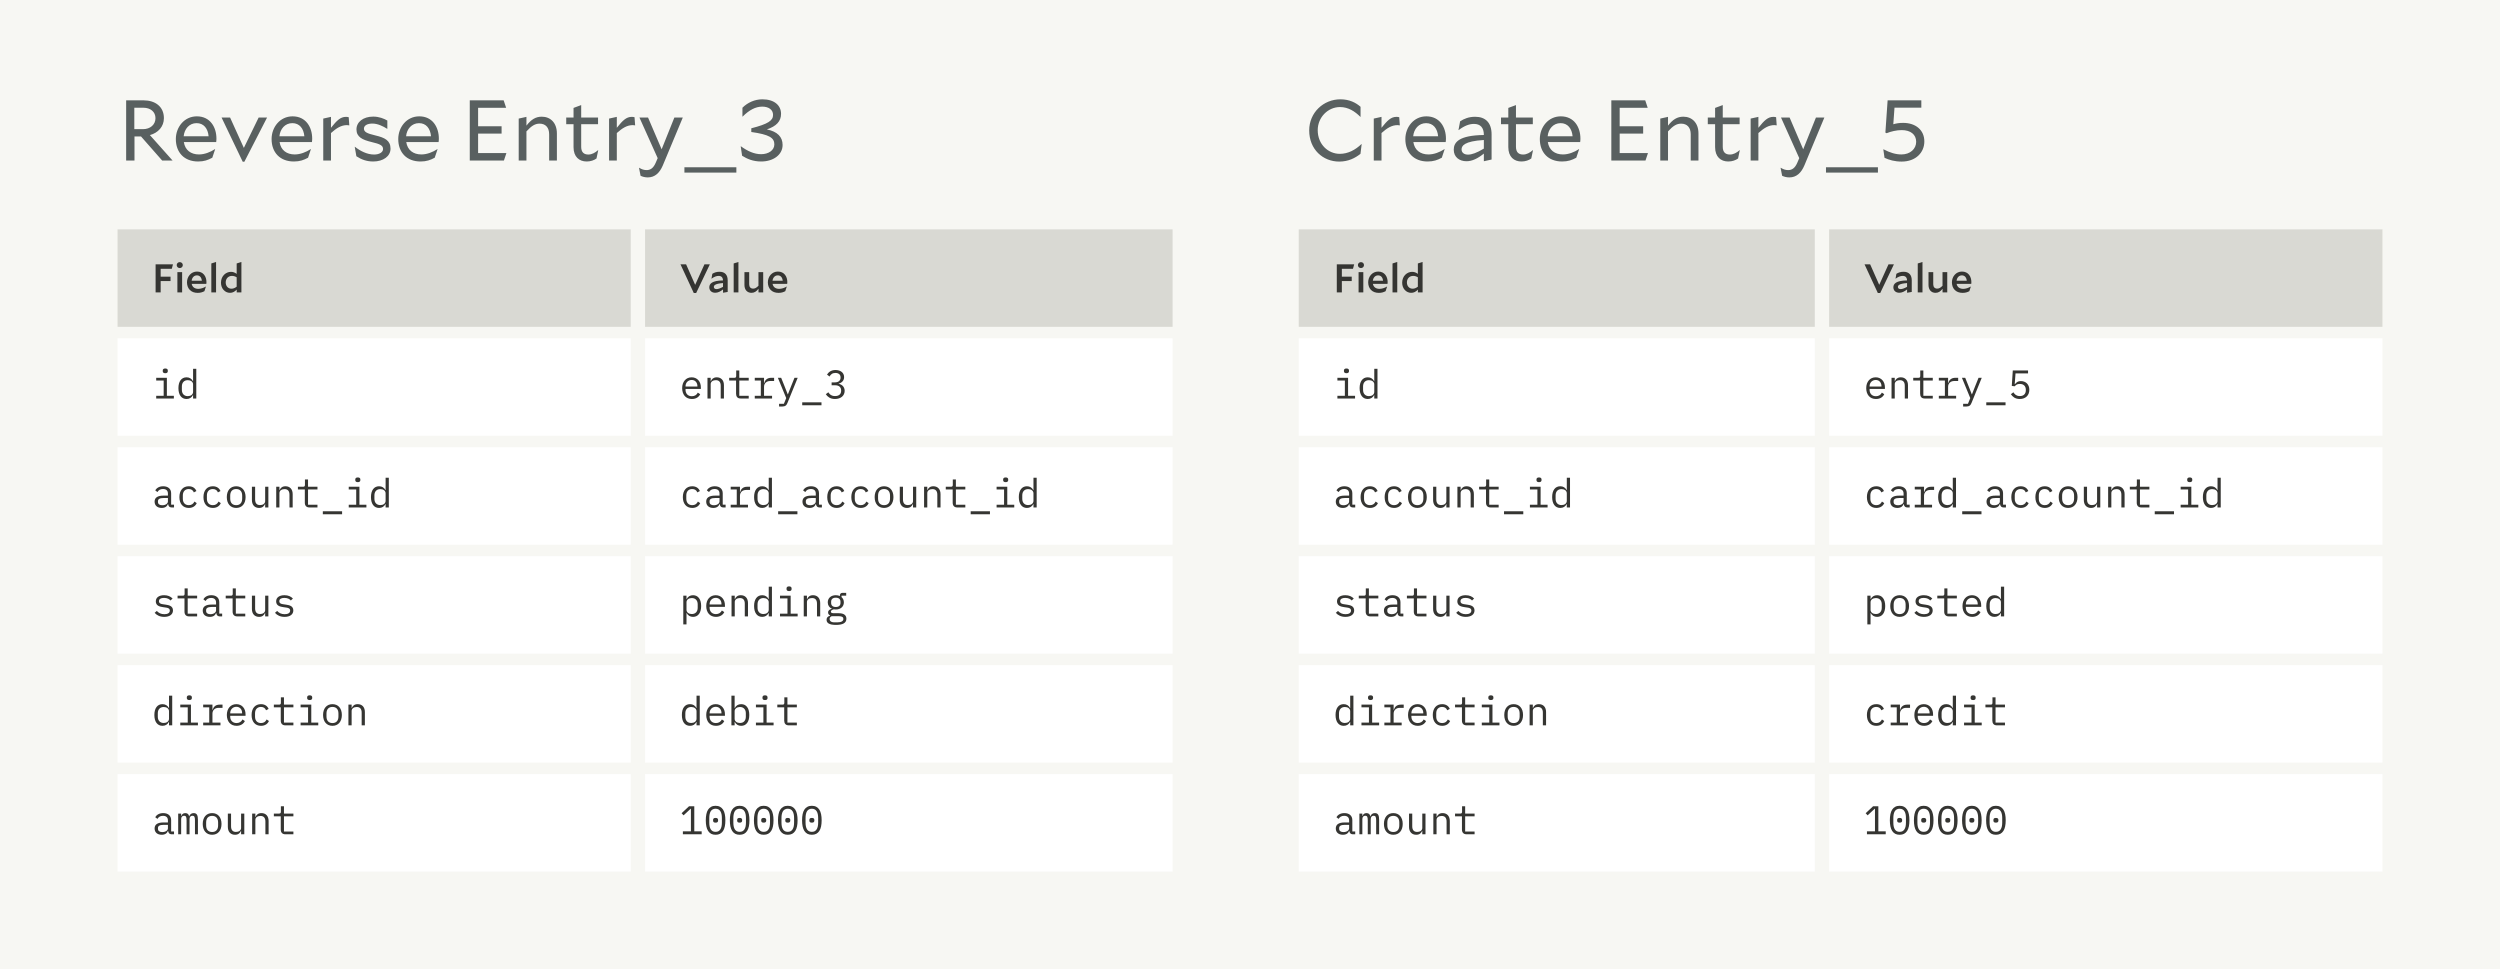 <svg xmlns="http://www.w3.org/2000/svg" fill="none" viewBox="0 0 872 338" height="338" width="872">
<rect fill="#F7F7F3" height="338" width="872"></rect>
<rect fill="#D9D9D3" transform="translate(41 80)" height="34" width="179"></rect>
<path fill="#353532" d="M59.482 98.038H56.038V102H54.274V92.2H60.336L59.916 93.768H56.038V96.512H59.482V98.038ZM63.763 92.466C63.763 93.04 63.301 93.502 62.699 93.502C62.097 93.502 61.635 93.04 61.635 92.466C61.635 91.878 62.097 91.43 62.699 91.43C63.301 91.43 63.763 91.878 63.763 92.466ZM61.873 102V94.916H63.525V102H61.873ZM71.298 101.566C70.598 101.93 69.94 102.154 68.932 102.154C66.622 102.154 65.222 100.67 65.222 98.458C65.222 96.498 66.622 94.72 68.722 94.72C70.962 94.72 72.012 96.498 72.012 98.402C72.012 98.556 71.998 98.864 71.97 99.004H66.86C67.07 100.152 67.952 100.754 69.17 100.754C70.094 100.754 71.018 100.404 71.788 99.942L71.816 99.97L71.298 101.566ZM68.68 96.05C67.658 96.05 66.972 96.848 66.846 97.926H70.402C70.304 96.806 69.702 96.05 68.68 96.05ZM73.713 102V91.892L75.365 91.374V102H73.713ZM82.564 102V101.006C81.85 101.762 81.15 102.14 80.212 102.14C78.49 102.14 77.076 100.67 77.076 98.612C77.076 96.26 78.798 94.818 80.562 94.818C81.29 94.818 81.92 95.056 82.55 95.532V91.892L84.202 91.374V102H82.564ZM78.728 98.5C78.728 99.872 79.624 100.698 80.716 100.698C81.36 100.698 81.892 100.488 82.55 99.998V96.722C81.976 96.372 81.472 96.232 80.898 96.232C79.652 96.232 78.728 97.156 78.728 98.5Z"></path>
<rect fill="#D9D9D3" transform="translate(225 80)" height="34" width="184"></rect>
<path fill="#353532" d="M247.598 92.2L242.824 102.196H241.984L237.35 92.2H239.31L242.474 99.354L245.708 92.2H247.598ZM253.818 101.832L252.194 102.112V100.95C251.27 101.692 250.388 102.112 249.478 102.112C248.274 102.112 247.406 101.398 247.406 100.208C247.406 98.976 248.33 97.87 252.18 97.814C252.152 96.764 251.62 96.232 250.668 96.232C249.954 96.232 249.128 96.498 248.19 97.198L248.162 97.184L248.456 95.504C249.1 95.098 249.884 94.79 250.962 94.79C252.782 94.79 253.818 95.812 253.818 97.8V101.832ZM248.988 100.082C248.988 100.558 249.338 100.838 249.926 100.838C250.444 100.838 251.158 100.614 252.18 100.054V98.738C249.338 98.934 248.988 99.592 248.988 100.082ZM255.908 102V91.892L257.56 91.374V102H255.908ZM264.563 102V100.712C263.793 101.72 263.079 102.14 262.099 102.14C260.685 102.14 259.663 101.146 259.663 99.396V94.916H261.315V99.158C261.315 100.096 261.819 100.67 262.687 100.67C263.303 100.67 263.793 100.432 264.549 99.676V94.916H266.201V102H264.563ZM273.905 101.566C273.205 101.93 272.547 102.154 271.539 102.154C269.229 102.154 267.829 100.67 267.829 98.458C267.829 96.498 269.229 94.72 271.329 94.72C273.569 94.72 274.619 96.498 274.619 98.402C274.619 98.556 274.605 98.864 274.577 99.004H269.467C269.677 100.152 270.559 100.754 271.777 100.754C272.701 100.754 273.625 100.404 274.395 99.942L274.423 99.97L273.905 101.566ZM271.287 96.05C270.265 96.05 269.579 96.848 269.453 97.926H273.009C272.911 96.806 272.309 96.05 271.287 96.05Z"></path>
<rect fill="white" transform="translate(41 118)" height="34" width="179"></rect>
<path fill="#353532" d="M57.648 130.18C58.292 130.18 58.53 129.872 58.53 129.466V129.242C58.53 128.836 58.292 128.528 57.648 128.528C57.004 128.528 56.766 128.836 56.766 129.242V129.466C56.766 129.872 57.004 130.18 57.648 130.18ZM54.484 139H60.644V138.048H58.208V131.776H54.484V132.728H57.088V138.048H54.484V139ZM67.344 139H68.465V128.64H67.344V132.952H67.288C66.826 132.07 66.07 131.608 65.062 131.608C63.298 131.608 62.234 133.022 62.234 135.388C62.234 137.754 63.298 139.168 65.062 139.168C66.07 139.168 66.826 138.706 67.288 137.824H67.344V139ZM65.496 138.174C64.195 138.174 63.438 137.306 63.438 136.004V134.772C63.438 133.47 64.195 132.602 65.496 132.602C66.49 132.602 67.344 133.12 67.344 134.086V136.69C67.344 137.656 66.49 138.174 65.496 138.174Z"></path>
<rect fill="white" transform="translate(41 156)" height="34" width="179"></rect>
<path fill="#353532" d="M60.7 177V176.02H59.692V172.044C59.692 170.518 58.614 169.608 56.92 169.608C55.45 169.608 54.526 170.308 54.162 171.064L54.918 171.624C55.296 170.966 55.884 170.56 56.85 170.56C57.942 170.56 58.572 171.106 58.572 172.156V172.87H57.032C54.862 172.87 53.924 173.64 53.924 174.97C53.924 176.328 54.89 177.168 56.402 177.168C57.578 177.168 58.264 176.65 58.572 175.824H58.642C58.726 176.496 59.062 177 59.93 177H60.7ZM56.598 176.23C55.674 176.23 55.1 175.838 55.1 175.096V174.802C55.1 174.102 55.702 173.71 57.032 173.71H58.572V174.9C58.572 175.642 57.746 176.23 56.598 176.23ZM65.847 177.168C67.288 177.168 68.198 176.454 68.618 175.488L67.82 174.942C67.457 175.726 66.826 176.202 65.861 176.202C64.502 176.202 63.775 175.278 63.775 174.004V172.772C63.775 171.498 64.516 170.574 65.832 170.574C66.728 170.574 67.344 171.008 67.611 171.75L68.507 171.274C68.1 170.294 67.233 169.608 65.832 169.608C63.788 169.608 62.571 171.092 62.571 173.388C62.571 175.67 63.775 177.168 65.847 177.168ZM74.241 177.168C75.683 177.168 76.593 176.454 77.013 175.488L76.215 174.942C75.851 175.726 75.221 176.202 74.255 176.202C72.897 176.202 72.169 175.278 72.169 174.004V172.772C72.169 171.498 72.911 170.574 74.227 170.574C75.123 170.574 75.739 171.008 76.005 171.75L76.901 171.274C76.495 170.294 75.627 169.608 74.227 169.608C72.183 169.608 70.965 171.092 70.965 173.388C70.965 175.67 72.169 177.168 74.241 177.168ZM82.384 177.168C84.414 177.168 85.66 175.684 85.66 173.388C85.66 171.092 84.414 169.608 82.384 169.608C80.354 169.608 79.108 171.092 79.108 173.388C79.108 175.684 80.354 177.168 82.384 177.168ZM82.384 176.202C81.138 176.202 80.298 175.46 80.298 173.906V172.87C80.298 171.316 81.138 170.574 82.384 170.574C83.63 170.574 84.47 171.316 84.47 172.87V173.906C84.47 175.46 83.63 176.202 82.384 176.202ZM92.486 177H93.606V169.776H92.486V174.788C92.486 175.74 91.59 176.174 90.694 176.174C89.588 176.174 88.986 175.53 88.986 174.214V169.776H87.866V174.41C87.866 176.16 88.86 177.168 90.372 177.168C91.562 177.168 92.122 176.538 92.43 175.824H92.486V177ZM97.465 177V171.988C97.465 171.036 98.361 170.602 99.257 170.602C100.363 170.602 100.965 171.246 100.965 172.562V177H102.085V172.366C102.085 170.616 101.091 169.608 99.579 169.608C98.389 169.608 97.829 170.238 97.521 170.952H97.465V169.776H96.345V177H97.465ZM110.731 177V176.048H107.441V170.728H110.731V169.776H107.441V167.228H106.363V169.118C106.363 169.608 106.181 169.776 105.705 169.776H103.913V170.728H106.321V175.348C106.321 176.314 106.825 177 107.917 177H110.731ZM119.322 179.366V178.33H112.602V179.366H119.322ZM124.804 168.18C125.448 168.18 125.686 167.872 125.686 167.466V167.242C125.686 166.836 125.448 166.528 124.804 166.528C124.16 166.528 123.922 166.836 123.922 167.242V167.466C123.922 167.872 124.16 168.18 124.804 168.18ZM121.64 177H127.8V176.048H125.364V169.776H121.64V170.728H124.244V176.048H121.64V177ZM134.501 177H135.621V166.64H134.501V170.952H134.445C133.983 170.07 133.227 169.608 132.219 169.608C130.455 169.608 129.391 171.022 129.391 173.388C129.391 175.754 130.455 177.168 132.219 177.168C133.227 177.168 133.983 176.706 134.445 175.824H134.501V177ZM132.653 176.174C131.351 176.174 130.595 175.306 130.595 174.004V172.772C130.595 171.47 131.351 170.602 132.653 170.602C133.647 170.602 134.501 171.12 134.501 172.086V174.69C134.501 175.656 133.647 176.174 132.653 176.174Z"></path>
<rect fill="white" transform="translate(41 194)" height="34" width="179"></rect>
<path fill="#353532" d="M57.284 215.168C59.132 215.168 60.336 214.342 60.336 212.914C60.336 211.346 58.894 211.066 57.858 210.912L56.724 210.744C56.08 210.646 55.45 210.45 55.45 209.694C55.45 208.952 56.08 208.546 57.214 208.546C58.488 208.546 59.132 209.05 59.468 209.456L60.196 208.77C59.51 208.042 58.558 207.608 57.256 207.608C55.576 207.608 54.344 208.322 54.344 209.764C54.344 211.332 55.8 211.612 56.822 211.766L57.956 211.934C58.614 212.032 59.23 212.228 59.23 212.984C59.23 213.838 58.432 214.23 57.312 214.23C56.164 214.23 55.38 213.824 54.694 213.096L53.938 213.754C54.694 214.608 55.772 215.168 57.284 215.168ZM68.758 215V214.048H65.469V208.728H68.758V207.776H65.469V205.228H64.391V207.118C64.391 207.608 64.209 207.776 63.733 207.776H61.941V208.728H64.349V213.348C64.349 214.314 64.853 215 65.945 215H68.758ZM77.489 215V214.02H76.481V210.044C76.481 208.518 75.403 207.608 73.709 207.608C72.239 207.608 71.315 208.308 70.951 209.064L71.707 209.624C72.085 208.966 72.673 208.56 73.639 208.56C74.731 208.56 75.361 209.106 75.361 210.156V210.87H73.821C71.651 210.87 70.713 211.64 70.713 212.97C70.713 214.328 71.679 215.168 73.191 215.168C74.367 215.168 75.053 214.65 75.361 213.824H75.431C75.515 214.496 75.851 215 76.719 215H77.489ZM73.387 214.23C72.463 214.23 71.889 213.838 71.889 213.096V212.802C71.889 212.102 72.491 211.71 73.821 211.71H75.361V212.9C75.361 213.642 74.535 214.23 73.387 214.23ZM85.548 215V214.048H82.258V208.728H85.548V207.776H82.258V205.228H81.18V207.118C81.18 207.608 80.998 207.776 80.522 207.776H78.73V208.728H81.138V213.348C81.138 214.314 81.642 215 82.734 215H85.548ZM92.486 215H93.606V207.776H92.486V212.788C92.486 213.74 91.59 214.174 90.694 214.174C89.588 214.174 88.986 213.53 88.986 212.214V207.776H87.866V212.41C87.866 214.16 88.86 215.168 90.372 215.168C91.562 215.168 92.122 214.538 92.43 213.824H92.486V215ZM99.257 215.168C101.105 215.168 102.309 214.342 102.309 212.914C102.309 211.346 100.867 211.066 99.831 210.912L98.697 210.744C98.053 210.646 97.423 210.45 97.423 209.694C97.423 208.952 98.053 208.546 99.187 208.546C100.461 208.546 101.105 209.05 101.441 209.456L102.169 208.77C101.483 208.042 100.531 207.608 99.229 207.608C97.549 207.608 96.317 208.322 96.317 209.764C96.317 211.332 97.773 211.612 98.795 211.766L99.929 211.934C100.587 212.032 101.203 212.228 101.203 212.984C101.203 213.838 100.405 214.23 99.285 214.23C98.137 214.23 97.353 213.824 96.667 213.096L95.911 213.754C96.667 214.608 97.745 215.168 99.257 215.168Z"></path>
<rect fill="white" transform="translate(41 232)" height="34" width="179"></rect>
<path fill="#353532" d="M58.95 253H60.07V242.64H58.95V246.952H58.894C58.432 246.07 57.676 245.608 56.668 245.608C54.904 245.608 53.84 247.022 53.84 249.388C53.84 251.754 54.904 253.168 56.668 253.168C57.676 253.168 58.432 252.706 58.894 251.824H58.95V253ZM57.102 252.174C55.8 252.174 55.044 251.306 55.044 250.004V248.772C55.044 247.47 55.8 246.602 57.102 246.602C58.096 246.602 58.95 247.12 58.95 248.086V250.69C58.95 251.656 58.096 252.174 57.102 252.174ZM66.043 244.18C66.686 244.18 66.924 243.872 66.924 243.466V243.242C66.924 242.836 66.686 242.528 66.043 242.528C65.398 242.528 65.16 242.836 65.16 243.242V243.466C65.16 243.872 65.398 244.18 66.043 244.18ZM62.879 253H69.038V252.048H66.603V245.776H62.879V246.728H65.483V252.048H62.879V253ZM70.867 253H76.901V252.048H74.101V248.926C74.101 247.806 74.843 246.896 76.257 246.896H77.615V245.776H76.607C75.095 245.776 74.451 246.644 74.171 247.596H74.101V245.776H70.867V246.728H72.981V252.048H70.867V253ZM82.51 253.168C83.938 253.168 84.974 252.468 85.408 251.502L84.582 250.942C84.204 251.726 83.476 252.202 82.51 252.202C81.152 252.202 80.298 251.278 80.298 250.004V249.668H85.646V249.136C85.646 247.092 84.386 245.608 82.44 245.608C80.48 245.608 79.122 247.092 79.122 249.402C79.122 251.684 80.438 253.168 82.51 253.168ZM82.44 246.532C83.63 246.532 84.442 247.4 84.442 248.674V248.828H80.298V248.73C80.298 247.47 81.208 246.532 82.44 246.532ZM91.03 253.168C92.472 253.168 93.382 252.454 93.802 251.488L93.004 250.942C92.64 251.726 92.01 252.202 91.044 252.202C89.686 252.202 88.958 251.278 88.958 250.004V248.772C88.958 247.498 89.7 246.574 91.016 246.574C91.912 246.574 92.528 247.008 92.794 247.75L93.69 247.274C93.284 246.294 92.416 245.608 91.016 245.608C88.972 245.608 87.754 247.092 87.754 249.388C87.754 251.67 88.958 253.168 91.03 253.168ZM102.337 253V252.048H99.047V246.728H102.337V245.776H99.047V243.228H97.969V245.118C97.969 245.608 97.787 245.776 97.311 245.776H95.519V246.728H97.927V251.348C97.927 252.314 98.431 253 99.523 253H102.337ZM108.015 244.18C108.659 244.18 108.897 243.872 108.897 243.466V243.242C108.897 242.836 108.659 242.528 108.015 242.528C107.371 242.528 107.133 242.836 107.133 243.242V243.466C107.133 243.872 107.371 244.18 108.015 244.18ZM104.851 253H111.011V252.048H108.575V245.776H104.851V246.728H107.455V252.048H104.851V253ZM115.962 253.168C117.992 253.168 119.238 251.684 119.238 249.388C119.238 247.092 117.992 245.608 115.962 245.608C113.932 245.608 112.686 247.092 112.686 249.388C112.686 251.684 113.932 253.168 115.962 253.168ZM115.962 252.202C114.716 252.202 113.876 251.46 113.876 249.906V248.87C113.876 247.316 114.716 246.574 115.962 246.574C117.208 246.574 118.048 247.316 118.048 248.87V249.906C118.048 251.46 117.208 252.202 115.962 252.202ZM122.648 253V247.988C122.648 247.036 123.544 246.602 124.44 246.602C125.546 246.602 126.148 247.246 126.148 248.562V253H127.268V248.366C127.268 246.616 126.274 245.608 124.762 245.608C123.572 245.608 123.012 246.238 122.704 246.952H122.648V245.776H121.528V253H122.648Z"></path>
<rect fill="white" transform="translate(41 270)" height="34" width="179"></rect>
<path fill="#353532" d="M60.7 291V290.02H59.692V286.044C59.692 284.518 58.614 283.608 56.92 283.608C55.45 283.608 54.526 284.308 54.162 285.064L54.918 285.624C55.296 284.966 55.884 284.56 56.85 284.56C57.942 284.56 58.572 285.106 58.572 286.156V286.87H57.032C54.862 286.87 53.924 287.64 53.924 288.97C53.924 290.328 54.89 291.168 56.402 291.168C57.578 291.168 58.264 290.65 58.572 289.824H58.642C58.726 290.496 59.062 291 59.93 291H60.7ZM56.598 290.23C55.674 290.23 55.1 289.838 55.1 289.096V288.802C55.1 288.102 55.702 287.71 57.032 287.71H58.572V288.9C58.572 289.642 57.746 290.23 56.598 290.23ZM63.187 291V285.694C63.187 284.924 63.606 284.532 64.209 284.532C64.867 284.532 65.076 284.938 65.076 286.17V291H66.112V285.694C66.112 284.924 66.532 284.532 67.121 284.532C67.793 284.532 68.002 284.938 68.002 286.17V291H69.038V285.988C69.038 284.462 68.731 283.608 67.555 283.608C66.701 283.608 66.252 284.084 65.987 284.742H65.945C65.861 284.07 65.454 283.608 64.629 283.608C63.831 283.608 63.467 284.056 63.242 284.616H63.187V283.776H62.151V291H63.187ZM73.989 291.168C76.019 291.168 77.265 289.684 77.265 287.388C77.265 285.092 76.019 283.608 73.989 283.608C71.959 283.608 70.713 285.092 70.713 287.388C70.713 289.684 71.959 291.168 73.989 291.168ZM73.989 290.202C72.743 290.202 71.903 289.46 71.903 287.906V286.87C71.903 285.316 72.743 284.574 73.989 284.574C75.235 284.574 76.075 285.316 76.075 286.87V287.906C76.075 289.46 75.235 290.202 73.989 290.202ZM84.092 291H85.212V283.776H84.092V288.788C84.092 289.74 83.196 290.174 82.3 290.174C81.194 290.174 80.592 289.53 80.592 288.214V283.776H79.472V288.41C79.472 290.16 80.466 291.168 81.978 291.168C83.168 291.168 83.728 290.538 84.036 289.824H84.092V291ZM89.07 291V285.988C89.07 285.036 89.966 284.602 90.862 284.602C91.968 284.602 92.57 285.246 92.57 286.562V291H93.69V286.366C93.69 284.616 92.696 283.608 91.184 283.608C89.994 283.608 89.434 284.238 89.126 284.952H89.07V283.776H87.95V291H89.07ZM102.337 291V290.048H99.047V284.728H102.337V283.776H99.047V281.228H97.969V283.118C97.969 283.608 97.787 283.776 97.311 283.776H95.519V284.728H97.927V289.348C97.927 290.314 98.431 291 99.523 291H102.337Z"></path>
<rect fill="white" transform="translate(225 118)" height="34" width="184"></rect>
<path fill="#353532" d="M241.326 139.168C240.803 139.168 240.332 139.079 239.912 138.902C239.501 138.725 239.147 138.473 238.848 138.146C238.559 137.81 238.335 137.413 238.176 136.956C238.017 136.489 237.938 135.971 237.938 135.402C237.938 134.823 238.017 134.301 238.176 133.834C238.344 133.367 238.573 132.971 238.862 132.644C239.151 132.308 239.497 132.051 239.898 131.874C240.309 131.697 240.761 131.608 241.256 131.608C241.741 131.608 242.18 131.697 242.572 131.874C242.973 132.051 243.314 132.299 243.594 132.616C243.874 132.924 244.089 133.293 244.238 133.722C244.387 134.151 244.462 134.623 244.462 135.136V135.668H239.114V136.004C239.114 136.321 239.165 136.615 239.268 136.886C239.371 137.157 239.515 137.39 239.702 137.586C239.898 137.782 240.131 137.936 240.402 138.048C240.682 138.151 240.99 138.202 241.326 138.202C241.811 138.202 242.231 138.09 242.586 137.866C242.941 137.642 243.211 137.334 243.398 136.942L244.224 137.502C244.009 137.987 243.65 138.389 243.146 138.706C242.651 139.014 242.045 139.168 241.326 139.168ZM241.256 132.532C240.948 132.532 240.663 132.588 240.402 132.7C240.141 132.812 239.912 132.966 239.716 133.162C239.529 133.358 239.38 133.591 239.268 133.862C239.165 134.123 239.114 134.413 239.114 134.73V134.828H243.258V134.674C243.258 134.357 243.207 134.067 243.104 133.806C243.011 133.545 242.875 133.321 242.698 133.134C242.53 132.938 242.32 132.789 242.068 132.686C241.825 132.583 241.555 132.532 241.256 132.532ZM246.767 139V131.776H247.887V132.952H247.943C248.017 132.775 248.111 132.607 248.223 132.448C248.335 132.28 248.47 132.135 248.629 132.014C248.797 131.893 248.993 131.795 249.217 131.72C249.441 131.645 249.702 131.608 250.001 131.608C250.757 131.608 251.363 131.851 251.821 132.336C252.278 132.812 252.507 133.489 252.507 134.366V139H251.387V134.562C251.387 133.899 251.242 133.409 250.953 133.092C250.663 132.765 250.239 132.602 249.679 132.602C249.455 132.602 249.235 132.63 249.021 132.686C248.806 132.742 248.615 132.826 248.447 132.938C248.279 133.05 248.143 133.195 248.041 133.372C247.938 133.549 247.887 133.755 247.887 133.988V139H246.767ZM258.339 139C257.788 139 257.382 138.846 257.121 138.538C256.869 138.23 256.743 137.833 256.743 137.348V132.728H254.335V131.776H256.127C256.37 131.776 256.538 131.729 256.631 131.636C256.734 131.533 256.785 131.361 256.785 131.118V129.228H257.863V131.776H261.153V132.728H257.863V138.048H261.153V139H258.339ZM263.262 138.048H265.376V132.728H263.262V131.776H266.496V133.596H266.566C266.715 133.027 266.995 132.583 267.406 132.266C267.826 131.939 268.358 131.776 269.002 131.776H270.01V132.896H268.652C268.008 132.896 267.485 133.083 267.084 133.456C266.692 133.829 266.496 134.319 266.496 134.926V138.048H269.296V139H263.262V138.048ZM277.116 131.776H278.236L274.652 140.582C274.568 140.787 274.475 140.965 274.372 141.114C274.269 141.273 274.148 141.399 274.008 141.492C273.868 141.595 273.7 141.669 273.504 141.716C273.308 141.772 273.075 141.8 272.804 141.8H271.74V140.848H273.42L274.232 138.86L271.32 131.776H272.468L273.686 134.8L274.764 137.544H274.82L275.898 134.8L277.116 131.776ZM279.813 141.366V140.33H286.533V141.366H279.813ZM291.147 133.372C291.829 133.372 292.337 133.223 292.673 132.924C293.019 132.616 293.191 132.224 293.191 131.748V131.65C293.191 131.127 293.023 130.735 292.687 130.474C292.361 130.213 291.931 130.082 291.399 130.082C290.877 130.082 290.452 130.199 290.125 130.432C289.808 130.656 289.547 130.955 289.341 131.328L288.459 130.656C288.581 130.46 288.73 130.269 288.907 130.082C289.085 129.886 289.29 129.713 289.523 129.564C289.766 129.415 290.041 129.293 290.349 129.2C290.667 129.107 291.026 129.06 291.427 129.06C291.847 129.06 292.239 129.116 292.603 129.228C292.967 129.331 293.285 129.489 293.555 129.704C293.826 129.909 294.036 130.166 294.185 130.474C294.344 130.782 294.423 131.132 294.423 131.524C294.423 131.841 294.372 132.126 294.269 132.378C294.176 132.63 294.041 132.849 293.863 133.036C293.695 133.223 293.495 133.381 293.261 133.512C293.028 133.643 292.781 133.741 292.519 133.806V133.862C292.79 133.918 293.051 134.011 293.303 134.142C293.555 134.263 293.779 134.427 293.975 134.632C294.171 134.828 294.325 135.071 294.437 135.36C294.559 135.64 294.619 135.962 294.619 136.326C294.619 136.746 294.535 137.133 294.367 137.488C294.209 137.833 293.98 138.132 293.681 138.384C293.392 138.627 293.037 138.818 292.617 138.958C292.207 139.098 291.749 139.168 291.245 139.168C290.816 139.168 290.433 139.121 290.097 139.028C289.771 138.935 289.477 138.809 289.215 138.65C288.963 138.491 288.739 138.314 288.543 138.118C288.357 137.922 288.189 137.717 288.039 137.502L288.921 136.83C289.052 137.026 289.187 137.203 289.327 137.362C289.467 137.521 289.626 137.661 289.803 137.782C289.99 137.894 290.2 137.983 290.433 138.048C290.667 138.113 290.937 138.146 291.245 138.146C291.936 138.146 292.463 137.987 292.827 137.67C293.201 137.353 293.387 136.9 293.387 136.312V136.2C293.387 135.621 293.205 135.173 292.841 134.856C292.487 134.539 291.95 134.38 291.231 134.38H290.069V133.372H291.147Z"></path>
<rect fill="white" transform="translate(225 156)" height="34" width="184"></rect>
<path fill="#353532" d="M241.452 177.168C242.894 177.168 243.804 176.454 244.224 175.488L243.426 174.942C243.062 175.726 242.432 176.202 241.466 176.202C240.108 176.202 239.38 175.278 239.38 174.004V172.772C239.38 171.498 240.122 170.574 241.438 170.574C242.334 170.574 242.95 171.008 243.216 171.75L244.112 171.274C243.706 170.294 242.838 169.608 241.438 169.608C239.394 169.608 238.176 171.092 238.176 173.388C238.176 175.67 239.38 177.168 241.452 177.168ZM253.095 177V176.02H252.087V172.044C252.087 170.518 251.009 169.608 249.315 169.608C247.845 169.608 246.921 170.308 246.557 171.064L247.313 171.624C247.691 170.966 248.279 170.56 249.245 170.56C250.337 170.56 250.967 171.106 250.967 172.156V172.87H249.427C247.257 172.87 246.319 173.64 246.319 174.97C246.319 176.328 247.285 177.168 248.797 177.168C249.973 177.168 250.659 176.65 250.967 175.824H251.037C251.121 176.496 251.457 177 252.325 177H253.095ZM248.993 176.23C248.069 176.23 247.495 175.838 247.495 175.096V174.802C247.495 174.102 248.097 173.71 249.427 173.71H250.967V174.9C250.967 175.642 250.141 176.23 248.993 176.23ZM254.867 177H260.901V176.048H258.101V172.926C258.101 171.806 258.843 170.896 260.257 170.896H261.615V169.776H260.607C259.095 169.776 258.451 170.644 258.171 171.596H258.101V169.776H254.867V170.728H256.981V176.048H254.867V177ZM268.134 177H269.254V166.64H268.134V170.952H268.078C267.616 170.07 266.86 169.608 265.852 169.608C264.088 169.608 263.024 171.022 263.024 173.388C263.024 175.754 264.088 177.168 265.852 177.168C266.86 177.168 267.616 176.706 268.078 175.824H268.134V177ZM266.286 176.174C264.984 176.174 264.228 175.306 264.228 174.004V172.772C264.228 171.47 264.984 170.602 266.286 170.602C267.28 170.602 268.134 171.12 268.134 172.086V174.69C268.134 175.656 267.28 176.174 266.286 176.174ZM278.138 179.366V178.33H271.418V179.366H278.138ZM286.673 177V176.02H285.665V172.044C285.665 170.518 284.587 169.608 282.893 169.608C281.423 169.608 280.499 170.308 280.135 171.064L280.891 171.624C281.269 170.966 281.857 170.56 282.823 170.56C283.915 170.56 284.545 171.106 284.545 172.156V172.87H283.005C280.835 172.87 279.897 173.64 279.897 174.97C279.897 176.328 280.863 177.168 282.375 177.168C283.551 177.168 284.237 176.65 284.545 175.824H284.615C284.699 176.496 285.035 177 285.903 177H286.673ZM282.571 176.23C281.647 176.23 281.073 175.838 281.073 175.096V174.802C281.073 174.102 281.675 173.71 283.005 173.71H284.545V174.9C284.545 175.642 283.719 176.23 282.571 176.23ZM291.819 177.168C293.261 177.168 294.171 176.454 294.591 175.488L293.793 174.942C293.429 175.726 292.799 176.202 291.833 176.202C290.475 176.202 289.747 175.278 289.747 174.004V172.772C289.747 171.498 290.489 170.574 291.805 170.574C292.701 170.574 293.317 171.008 293.583 171.75L294.479 171.274C294.073 170.294 293.205 169.608 291.805 169.608C289.761 169.608 288.543 171.092 288.543 173.388C288.543 175.67 289.747 177.168 291.819 177.168ZM300.214 177.168C301.656 177.168 302.566 176.454 302.986 175.488L302.188 174.942C301.824 175.726 301.194 176.202 300.228 176.202C298.87 176.202 298.142 175.278 298.142 174.004V172.772C298.142 171.498 298.884 170.574 300.2 170.574C301.096 170.574 301.712 171.008 301.978 171.75L302.874 171.274C302.468 170.294 301.6 169.608 300.2 169.608C298.156 169.608 296.938 171.092 296.938 173.388C296.938 175.67 298.142 177.168 300.214 177.168ZM308.356 177.168C310.386 177.168 311.632 175.684 311.632 173.388C311.632 171.092 310.386 169.608 308.356 169.608C306.326 169.608 305.08 171.092 305.08 173.388C305.08 175.684 306.326 177.168 308.356 177.168ZM308.356 176.202C307.11 176.202 306.27 175.46 306.27 173.906V172.87C306.27 171.316 307.11 170.574 308.356 170.574C309.602 170.574 310.442 171.316 310.442 172.87V173.906C310.442 175.46 309.602 176.202 308.356 176.202ZM318.459 177H319.579V169.776H318.459V174.788C318.459 175.74 317.563 176.174 316.667 176.174C315.561 176.174 314.959 175.53 314.959 174.214V169.776H313.839V174.41C313.839 176.16 314.833 177.168 316.345 177.168C317.535 177.168 318.095 176.538 318.403 175.824H318.459V177ZM323.437 177V171.988C323.437 171.036 324.333 170.602 325.229 170.602C326.335 170.602 326.937 171.246 326.937 172.562V177H328.057V172.366C328.057 170.616 327.063 169.608 325.551 169.608C324.361 169.608 323.801 170.238 323.493 170.952H323.437V169.776H322.317V177H323.437ZM336.704 177V176.048H333.414V170.728H336.704V169.776H333.414V167.228H332.336V169.118C332.336 169.608 332.154 169.776 331.678 169.776H329.886V170.728H332.294V175.348C332.294 176.314 332.798 177 333.89 177H336.704ZM345.294 179.366V178.33H338.574V179.366H345.294ZM350.777 168.18C351.421 168.18 351.659 167.872 351.659 167.466V167.242C351.659 166.836 351.421 166.528 350.777 166.528C350.133 166.528 349.895 166.836 349.895 167.242V167.466C349.895 167.872 350.133 168.18 350.777 168.18ZM347.613 177H353.773V176.048H351.337V169.776H347.613V170.728H350.217V176.048H347.613V177ZM360.473 177H361.593V166.64H360.473V170.952H360.417C359.955 170.07 359.199 169.608 358.191 169.608C356.427 169.608 355.363 171.022 355.363 173.388C355.363 175.754 356.427 177.168 358.191 177.168C359.199 177.168 359.955 176.706 360.417 175.824H360.473V177ZM358.625 176.174C357.323 176.174 356.567 175.306 356.567 174.004V172.772C356.567 171.47 357.323 170.602 358.625 170.602C359.619 170.602 360.473 171.12 360.473 172.086V174.69C360.473 175.656 359.619 176.174 358.625 176.174Z"></path>
<rect fill="white" transform="translate(225 194)" height="34" width="184"></rect>
<path fill="#353532" d="M238.33 217.8H239.45V213.824H239.506C239.968 214.706 240.724 215.168 241.732 215.168C243.496 215.168 244.56 213.754 244.56 211.388C244.56 209.022 243.496 207.608 241.732 207.608C240.724 207.608 239.968 208.07 239.506 208.952H239.45V207.776H238.33V217.8ZM241.298 214.174C240.304 214.174 239.45 213.656 239.45 212.69V210.086C239.45 209.12 240.304 208.602 241.298 208.602C242.6 208.602 243.356 209.47 243.356 210.772V212.004C243.356 213.306 242.6 214.174 241.298 214.174ZM249.721 215.168C251.149 215.168 252.185 214.468 252.619 213.502L251.793 212.942C251.415 213.726 250.687 214.202 249.721 214.202C248.363 214.202 247.509 213.278 247.509 212.004V211.668H252.857V211.136C252.857 209.092 251.597 207.608 249.651 207.608C247.691 207.608 246.333 209.092 246.333 211.402C246.333 213.684 247.649 215.168 249.721 215.168ZM249.651 208.532C250.841 208.532 251.653 209.4 251.653 210.674V210.828H247.509V210.73C247.509 209.47 248.419 208.532 249.651 208.532ZM256.281 215V209.988C256.281 209.036 257.177 208.602 258.073 208.602C259.179 208.602 259.781 209.246 259.781 210.562V215H260.901V210.366C260.901 208.616 259.907 207.608 258.395 207.608C257.205 207.608 256.645 208.238 256.337 208.952H256.281V207.776H255.161V215H256.281ZM268.134 215H269.254V204.64H268.134V208.952H268.078C267.616 208.07 266.86 207.608 265.852 207.608C264.088 207.608 263.024 209.022 263.024 211.388C263.024 213.754 264.088 215.168 265.852 215.168C266.86 215.168 267.616 214.706 268.078 213.824H268.134V215ZM266.286 214.174C264.984 214.174 264.228 213.306 264.228 212.004V210.772C264.228 209.47 264.984 208.602 266.286 208.602C267.28 208.602 268.134 209.12 268.134 210.086V212.69C268.134 213.656 267.28 214.174 266.286 214.174ZM275.226 206.18C275.87 206.18 276.108 205.872 276.108 205.466V205.242C276.108 204.836 275.87 204.528 275.226 204.528C274.582 204.528 274.344 204.836 274.344 205.242V205.466C274.344 205.872 274.582 206.18 275.226 206.18ZM272.062 215H278.222V214.048H275.786V207.776H272.062V208.728H274.666V214.048H272.062V215ZM281.465 215V209.988C281.465 209.036 282.361 208.602 283.257 208.602C284.363 208.602 284.965 209.246 284.965 210.562V215H286.085V210.366C286.085 208.616 285.091 207.608 283.579 207.608C282.389 207.608 281.829 208.238 281.521 208.952H281.465V207.776H280.345V215H281.465ZM295.221 215.826C295.221 214.65 294.423 213.894 292.561 213.894H290.965C290.279 213.894 289.803 213.796 289.803 213.362C289.803 212.872 290.405 212.62 290.839 212.536C291.063 212.578 291.287 212.592 291.525 212.592C293.219 212.592 294.339 211.57 294.339 210.1C294.339 209.344 294.045 208.714 293.527 208.266V207.776H295.151V206.796H293.821C293.191 206.796 292.953 207.216 292.953 207.776V207.902C292.547 207.706 292.071 207.608 291.525 207.608C289.831 207.608 288.725 208.63 288.725 210.1C288.725 211.122 289.257 211.92 290.139 212.312V212.368C289.397 212.55 288.837 212.886 288.837 213.628C288.837 214.118 289.075 214.426 289.481 214.622V214.79C288.739 214.986 288.305 215.406 288.305 216.176C288.305 217.324 289.257 217.968 291.581 217.968C293.989 217.968 295.221 217.282 295.221 215.826ZM294.171 215.882C294.171 216.666 293.401 217.072 292.099 217.072H291.007C289.831 217.072 289.369 216.54 289.369 215.91C289.369 215.448 289.621 215.126 290.097 214.93H292.603C293.765 214.93 294.171 215.308 294.171 215.882ZM291.525 211.724C290.419 211.724 289.901 211.15 289.901 210.296V209.89C289.901 209.036 290.419 208.476 291.525 208.476C292.645 208.476 293.163 209.036 293.163 209.89V210.296C293.163 211.15 292.645 211.724 291.525 211.724Z"></path>
<rect fill="white" transform="translate(225 232)" height="34" width="184"></rect>
<path fill="#353532" d="M242.95 251.824H242.894C242.427 252.72 241.685 253.168 240.668 253.168C239.781 253.168 239.086 252.837 238.582 252.174C238.087 251.511 237.84 250.583 237.84 249.388C237.84 248.193 238.087 247.265 238.582 246.602C239.086 245.939 239.781 245.608 240.668 245.608C241.685 245.608 242.427 246.056 242.894 246.952H242.95V242.64H244.07V253H242.95V251.824ZM241.102 252.174C241.354 252.174 241.592 252.141 241.816 252.076C242.04 252.011 242.236 251.917 242.404 251.796C242.572 251.665 242.703 251.511 242.796 251.334C242.899 251.147 242.95 250.933 242.95 250.69V248.086C242.95 247.843 242.899 247.633 242.796 247.456C242.703 247.269 242.572 247.115 242.404 246.994C242.236 246.863 242.04 246.765 241.816 246.7C241.592 246.635 241.354 246.602 241.102 246.602C240.449 246.602 239.94 246.803 239.576 247.204C239.221 247.596 239.044 248.119 239.044 248.772V250.004C239.044 250.657 239.221 251.185 239.576 251.586C239.94 251.978 240.449 252.174 241.102 252.174ZM249.721 253.168C249.198 253.168 248.727 253.079 248.307 252.902C247.896 252.725 247.541 252.473 247.243 252.146C246.953 251.81 246.729 251.413 246.571 250.956C246.412 250.489 246.333 249.971 246.333 249.402C246.333 248.823 246.412 248.301 246.571 247.834C246.739 247.367 246.967 246.971 247.257 246.644C247.546 246.308 247.891 246.051 248.293 245.874C248.703 245.697 249.156 245.608 249.651 245.608C250.136 245.608 250.575 245.697 250.967 245.874C251.368 246.051 251.709 246.299 251.989 246.616C252.269 246.924 252.483 247.293 252.633 247.722C252.782 248.151 252.857 248.623 252.857 249.136V249.668H247.509V250.004C247.509 250.321 247.56 250.615 247.663 250.886C247.765 251.157 247.91 251.39 248.097 251.586C248.293 251.782 248.526 251.936 248.797 252.048C249.077 252.151 249.385 252.202 249.721 252.202C250.206 252.202 250.626 252.09 250.981 251.866C251.335 251.642 251.606 251.334 251.793 250.942L252.619 251.502C252.404 251.987 252.045 252.389 251.541 252.706C251.046 253.014 250.439 253.168 249.721 253.168ZM249.651 246.532C249.343 246.532 249.058 246.588 248.797 246.7C248.535 246.812 248.307 246.966 248.111 247.162C247.924 247.358 247.775 247.591 247.663 247.862C247.56 248.123 247.509 248.413 247.509 248.73V248.828H251.653V248.674C251.653 248.357 251.601 248.067 251.499 247.806C251.405 247.545 251.27 247.321 251.093 247.134C250.925 246.938 250.715 246.789 250.463 246.686C250.22 246.583 249.949 246.532 249.651 246.532ZM255.119 242.64H256.239V246.952H256.295C256.762 246.056 257.504 245.608 258.521 245.608C259.408 245.608 260.098 245.939 260.593 246.602C261.097 247.265 261.349 248.193 261.349 249.388C261.349 250.583 261.097 251.511 260.593 252.174C260.098 252.837 259.408 253.168 258.521 253.168C257.504 253.168 256.762 252.72 256.295 251.824H256.239V253H255.119V242.64ZM258.087 252.174C258.74 252.174 259.244 251.978 259.599 251.586C259.963 251.185 260.145 250.657 260.145 250.004V248.772C260.145 248.119 259.963 247.596 259.599 247.204C259.244 246.803 258.74 246.602 258.087 246.602C257.835 246.602 257.597 246.635 257.373 246.7C257.149 246.765 256.953 246.863 256.785 246.994C256.617 247.115 256.482 247.269 256.379 247.456C256.286 247.633 256.239 247.843 256.239 248.086V250.69C256.239 250.933 256.286 251.147 256.379 251.334C256.482 251.511 256.617 251.665 256.785 251.796C256.953 251.917 257.149 252.011 257.373 252.076C257.597 252.141 257.835 252.174 258.087 252.174ZM266.832 244.18C266.505 244.18 266.276 244.115 266.146 243.984C266.015 243.844 265.95 243.671 265.95 243.466V243.242C265.95 243.037 266.015 242.869 266.146 242.738C266.276 242.598 266.505 242.528 266.832 242.528C267.158 242.528 267.387 242.598 267.518 242.738C267.648 242.869 267.714 243.037 267.714 243.242V243.466C267.714 243.671 267.648 243.844 267.518 243.984C267.387 244.115 267.158 244.18 266.832 244.18ZM263.668 252.048H266.272V246.728H263.668V245.776H267.392V252.048H269.828V253H263.668V252.048ZM275.128 253C274.577 253 274.171 252.846 273.91 252.538C273.658 252.23 273.532 251.833 273.532 251.348V246.728H271.124V245.776H272.916C273.159 245.776 273.327 245.729 273.42 245.636C273.523 245.533 273.574 245.361 273.574 245.118V243.228H274.652V245.776H277.942V246.728H274.652V252.048H277.942V253H275.128Z"></path>
<rect fill="white" transform="translate(225 270)" height="34" width="184"></rect>
<path fill="#353532" d="M238.19 291V289.978H240.99V282.096H240.892L238.428 284.392L237.742 283.65L240.332 281.228H242.166V289.978H244.742V291H238.19ZM249.595 291.168C248.997 291.168 248.484 291.056 248.055 290.832C247.625 290.599 247.271 290.267 246.991 289.838C246.711 289.409 246.505 288.881 246.375 288.256C246.244 287.631 246.179 286.917 246.179 286.114C246.179 285.321 246.244 284.611 246.375 283.986C246.505 283.351 246.711 282.819 246.991 282.39C247.271 281.961 247.625 281.634 248.055 281.41C248.484 281.177 248.997 281.06 249.595 281.06C250.192 281.06 250.705 281.177 251.135 281.41C251.564 281.634 251.919 281.961 252.199 282.39C252.479 282.819 252.684 283.351 252.815 283.986C252.945 284.611 253.011 285.321 253.011 286.114C253.011 286.917 252.945 287.631 252.815 288.256C252.684 288.881 252.479 289.409 252.199 289.838C251.919 290.267 251.564 290.599 251.135 290.832C250.705 291.056 250.192 291.168 249.595 291.168ZM249.595 290.146C249.987 290.146 250.323 290.071 250.603 289.922C250.883 289.763 251.107 289.544 251.275 289.264C251.452 288.984 251.583 288.648 251.667 288.256C251.751 287.855 251.793 287.407 251.793 286.912V285.316C251.793 284.831 251.751 284.387 251.667 283.986C251.583 283.585 251.452 283.244 251.275 282.964C251.107 282.684 250.883 282.469 250.603 282.32C250.323 282.161 249.987 282.082 249.595 282.082C249.203 282.082 248.867 282.161 248.587 282.32C248.307 282.469 248.078 282.684 247.901 282.964C247.733 283.244 247.607 283.585 247.523 283.986C247.439 284.387 247.397 284.831 247.397 285.316V286.912C247.397 287.407 247.439 287.855 247.523 288.256C247.607 288.648 247.733 288.984 247.901 289.264C248.078 289.544 248.307 289.763 248.587 289.922C248.867 290.071 249.203 290.146 249.595 290.146ZM249.595 286.94C249.268 286.94 249.039 286.875 248.909 286.744C248.787 286.613 248.727 286.455 248.727 286.268V285.96C248.727 285.773 248.787 285.615 248.909 285.484C249.039 285.353 249.268 285.288 249.595 285.288C249.921 285.288 250.145 285.353 250.267 285.484C250.397 285.615 250.463 285.773 250.463 285.96V286.268C250.463 286.455 250.397 286.613 250.267 286.744C250.145 286.875 249.921 286.94 249.595 286.94ZM257.989 291.168C257.392 291.168 256.878 291.056 256.449 290.832C256.02 290.599 255.665 290.267 255.385 289.838C255.105 289.409 254.9 288.881 254.769 288.256C254.638 287.631 254.573 286.917 254.573 286.114C254.573 285.321 254.638 284.611 254.769 283.986C254.9 283.351 255.105 282.819 255.385 282.39C255.665 281.961 256.02 281.634 256.449 281.41C256.878 281.177 257.392 281.06 257.989 281.06C258.586 281.06 259.1 281.177 259.529 281.41C259.958 281.634 260.313 281.961 260.593 282.39C260.873 282.819 261.078 283.351 261.209 283.986C261.34 284.611 261.405 285.321 261.405 286.114C261.405 286.917 261.34 287.631 261.209 288.256C261.078 288.881 260.873 289.409 260.593 289.838C260.313 290.267 259.958 290.599 259.529 290.832C259.1 291.056 258.586 291.168 257.989 291.168ZM257.989 290.146C258.381 290.146 258.717 290.071 258.997 289.922C259.277 289.763 259.501 289.544 259.669 289.264C259.846 288.984 259.977 288.648 260.061 288.256C260.145 287.855 260.187 287.407 260.187 286.912V285.316C260.187 284.831 260.145 284.387 260.061 283.986C259.977 283.585 259.846 283.244 259.669 282.964C259.501 282.684 259.277 282.469 258.997 282.32C258.717 282.161 258.381 282.082 257.989 282.082C257.597 282.082 257.261 282.161 256.981 282.32C256.701 282.469 256.472 282.684 256.295 282.964C256.127 283.244 256.001 283.585 255.917 283.986C255.833 284.387 255.791 284.831 255.791 285.316V286.912C255.791 287.407 255.833 287.855 255.917 288.256C256.001 288.648 256.127 288.984 256.295 289.264C256.472 289.544 256.701 289.763 256.981 289.922C257.261 290.071 257.597 290.146 257.989 290.146ZM257.989 286.94C257.662 286.94 257.434 286.875 257.303 286.744C257.182 286.613 257.121 286.455 257.121 286.268V285.96C257.121 285.773 257.182 285.615 257.303 285.484C257.434 285.353 257.662 285.288 257.989 285.288C258.316 285.288 258.54 285.353 258.661 285.484C258.792 285.615 258.857 285.773 258.857 285.96V286.268C258.857 286.455 258.792 286.613 258.661 286.744C258.54 286.875 258.316 286.94 257.989 286.94ZM266.384 291.168C265.786 291.168 265.273 291.056 264.844 290.832C264.414 290.599 264.06 290.267 263.78 289.838C263.5 289.409 263.294 288.881 263.164 288.256C263.033 287.631 262.968 286.917 262.968 286.114C262.968 285.321 263.033 284.611 263.164 283.986C263.294 283.351 263.5 282.819 263.78 282.39C264.06 281.961 264.414 281.634 264.844 281.41C265.273 281.177 265.786 281.06 266.384 281.06C266.981 281.06 267.494 281.177 267.924 281.41C268.353 281.634 268.708 281.961 268.988 282.39C269.268 282.819 269.473 283.351 269.604 283.986C269.734 284.611 269.8 285.321 269.8 286.114C269.8 286.917 269.734 287.631 269.604 288.256C269.473 288.881 269.268 289.409 268.988 289.838C268.708 290.267 268.353 290.599 267.924 290.832C267.494 291.056 266.981 291.168 266.384 291.168ZM266.384 290.146C266.776 290.146 267.112 290.071 267.392 289.922C267.672 289.763 267.896 289.544 268.064 289.264C268.241 288.984 268.372 288.648 268.456 288.256C268.54 287.855 268.582 287.407 268.582 286.912V285.316C268.582 284.831 268.54 284.387 268.456 283.986C268.372 283.585 268.241 283.244 268.064 282.964C267.896 282.684 267.672 282.469 267.392 282.32C267.112 282.161 266.776 282.082 266.384 282.082C265.992 282.082 265.656 282.161 265.376 282.32C265.096 282.469 264.867 282.684 264.69 282.964C264.522 283.244 264.396 283.585 264.312 283.986C264.228 284.387 264.186 284.831 264.186 285.316V286.912C264.186 287.407 264.228 287.855 264.312 288.256C264.396 288.648 264.522 288.984 264.69 289.264C264.867 289.544 265.096 289.763 265.376 289.922C265.656 290.071 265.992 290.146 266.384 290.146ZM266.384 286.94C266.057 286.94 265.828 286.875 265.698 286.744C265.576 286.613 265.516 286.455 265.516 286.268V285.96C265.516 285.773 265.576 285.615 265.698 285.484C265.828 285.353 266.057 285.288 266.384 285.288C266.71 285.288 266.934 285.353 267.056 285.484C267.186 285.615 267.252 285.773 267.252 285.96V286.268C267.252 286.455 267.186 286.613 267.056 286.744C266.934 286.875 266.71 286.94 266.384 286.94ZM274.778 291.168C274.181 291.168 273.667 291.056 273.238 290.832C272.809 290.599 272.454 290.267 272.174 289.838C271.894 289.409 271.689 288.881 271.558 288.256C271.427 287.631 271.362 286.917 271.362 286.114C271.362 285.321 271.427 284.611 271.558 283.986C271.689 283.351 271.894 282.819 272.174 282.39C272.454 281.961 272.809 281.634 273.238 281.41C273.667 281.177 274.181 281.06 274.778 281.06C275.375 281.06 275.889 281.177 276.318 281.41C276.747 281.634 277.102 281.961 277.382 282.39C277.662 282.819 277.867 283.351 277.998 283.986C278.129 284.611 278.194 285.321 278.194 286.114C278.194 286.917 278.129 287.631 277.998 288.256C277.867 288.881 277.662 289.409 277.382 289.838C277.102 290.267 276.747 290.599 276.318 290.832C275.889 291.056 275.375 291.168 274.778 291.168ZM274.778 290.146C275.17 290.146 275.506 290.071 275.786 289.922C276.066 289.763 276.29 289.544 276.458 289.264C276.635 288.984 276.766 288.648 276.85 288.256C276.934 287.855 276.976 287.407 276.976 286.912V285.316C276.976 284.831 276.934 284.387 276.85 283.986C276.766 283.585 276.635 283.244 276.458 282.964C276.29 282.684 276.066 282.469 275.786 282.32C275.506 282.161 275.17 282.082 274.778 282.082C274.386 282.082 274.05 282.161 273.77 282.32C273.49 282.469 273.261 282.684 273.084 282.964C272.916 283.244 272.79 283.585 272.706 283.986C272.622 284.387 272.58 284.831 272.58 285.316V286.912C272.58 287.407 272.622 287.855 272.706 288.256C272.79 288.648 272.916 288.984 273.084 289.264C273.261 289.544 273.49 289.763 273.77 289.922C274.05 290.071 274.386 290.146 274.778 290.146ZM274.778 286.94C274.451 286.94 274.223 286.875 274.092 286.744C273.971 286.613 273.91 286.455 273.91 286.268V285.96C273.91 285.773 273.971 285.615 274.092 285.484C274.223 285.353 274.451 285.288 274.778 285.288C275.105 285.288 275.329 285.353 275.45 285.484C275.581 285.615 275.646 285.773 275.646 285.96V286.268C275.646 286.455 275.581 286.613 275.45 286.744C275.329 286.875 275.105 286.94 274.778 286.94ZM283.173 291.168C282.575 291.168 282.062 291.056 281.633 290.832C281.203 290.599 280.849 290.267 280.569 289.838C280.289 289.409 280.083 288.881 279.953 288.256C279.822 287.631 279.757 286.917 279.757 286.114C279.757 285.321 279.822 284.611 279.953 283.986C280.083 283.351 280.289 282.819 280.569 282.39C280.849 281.961 281.203 281.634 281.633 281.41C282.062 281.177 282.575 281.06 283.173 281.06C283.77 281.06 284.283 281.177 284.713 281.41C285.142 281.634 285.497 281.961 285.777 282.39C286.057 282.819 286.262 283.351 286.393 283.986C286.523 284.611 286.589 285.321 286.589 286.114C286.589 286.917 286.523 287.631 286.393 288.256C286.262 288.881 286.057 289.409 285.777 289.838C285.497 290.267 285.142 290.599 284.713 290.832C284.283 291.056 283.77 291.168 283.173 291.168ZM283.173 290.146C283.565 290.146 283.901 290.071 284.181 289.922C284.461 289.763 284.685 289.544 284.853 289.264C285.03 288.984 285.161 288.648 285.245 288.256C285.329 287.855 285.371 287.407 285.371 286.912V285.316C285.371 284.831 285.329 284.387 285.245 283.986C285.161 283.585 285.03 283.244 284.853 282.964C284.685 282.684 284.461 282.469 284.181 282.32C283.901 282.161 283.565 282.082 283.173 282.082C282.781 282.082 282.445 282.161 282.165 282.32C281.885 282.469 281.656 282.684 281.479 282.964C281.311 283.244 281.185 283.585 281.101 283.986C281.017 284.387 280.975 284.831 280.975 285.316V286.912C280.975 287.407 281.017 287.855 281.101 288.256C281.185 288.648 281.311 288.984 281.479 289.264C281.656 289.544 281.885 289.763 282.165 289.922C282.445 290.071 282.781 290.146 283.173 290.146ZM283.173 286.94C282.846 286.94 282.617 286.875 282.487 286.744C282.365 286.613 282.305 286.455 282.305 286.268V285.96C282.305 285.773 282.365 285.615 282.487 285.484C282.617 285.353 282.846 285.288 283.173 285.288C283.499 285.288 283.723 285.353 283.845 285.484C283.975 285.615 284.041 285.773 284.041 285.96V286.268C284.041 286.455 283.975 286.613 283.845 286.744C283.723 286.875 283.499 286.94 283.173 286.94Z"></path>
<path fill="#596060" d="M56.57 56L49.19 47.6H46.91V56H44V35H50.12C54.05 35 57.17 37.13 57.17 41.21C57.17 44.15 55.16 46.34 52.28 47.12L60.2 56H56.57ZM50.03 37.58H46.85V45.05H49.88C52.4 45.05 54.23 43.49 54.23 41.21C54.23 38.96 52.43 37.58 50.03 37.58ZM74.053 55.01C72.583 55.82 71.173 56.33 69.103 56.33C64.273 56.33 61.333 53.18 61.333 48.5C61.333 44.36 64.273 40.58 68.653 40.58C73.303 40.58 75.493 44.36 75.493 48.35C75.493 48.65 75.463 49.25 75.403 49.55H64.123C64.543 52.37 66.583 53.87 69.403 53.87C71.353 53.87 73.393 53.06 74.983 52.01L75.043 52.04L74.053 55.01ZM68.563 42.95C66.013 42.95 64.303 44.99 64.063 47.54H72.763C72.523 44.84 71.083 42.95 68.563 42.95ZM93.154 41L85.234 56.42H84.664L77.284 41H80.254L85.054 51.59L90.214 41H93.154ZM107.451 55.01C105.981 55.82 104.571 56.33 102.501 56.33C97.671 56.33 94.731 53.18 94.731 48.5C94.731 44.36 97.671 40.58 102.051 40.58C106.701 40.58 108.891 44.36 108.891 48.35C108.891 48.65 108.861 49.25 108.801 49.55H97.521C97.941 52.37 99.981 53.87 102.801 53.87C104.751 53.87 106.791 53.06 108.381 52.01L108.441 52.04L107.451 55.01ZM101.961 42.95C99.411 42.95 97.701 44.99 97.461 47.54H106.161C105.921 44.84 104.481 42.95 101.961 42.95ZM121.029 43.64C119.019 43.64 117.369 44.69 115.449 46.4V56H112.749V41.36L115.449 40.76V44.57C117.489 42.02 118.749 40.76 120.669 40.76C121.029 40.76 121.239 40.79 121.629 40.88L121.839 43.73C121.569 43.67 121.329 43.64 121.029 43.64ZM136.214 51.86C136.214 54.5 133.664 56.33 130.184 56.33C127.934 56.33 126.074 55.67 124.304 54.5L123.734 51.23L123.794 51.2C125.624 52.64 127.994 53.9 130.484 53.9C132.284 53.9 133.604 53.12 133.604 52.01C133.604 50.78 132.734 50.27 129.524 49.52C126.404 48.77 124.334 47.78 124.334 45.14C124.334 42.56 126.674 40.67 130.184 40.67C132.194 40.67 133.934 41.36 135.104 42.05V44.93H135.044C133.634 44.03 131.744 43.1 129.884 43.1C128.054 43.1 126.944 43.82 126.944 44.84C126.944 46.01 127.904 46.52 130.934 47.24C134.294 48.02 136.214 49.04 136.214 51.86ZM151.631 55.01C150.161 55.82 148.751 56.33 146.681 56.33C141.851 56.33 138.911 53.18 138.911 48.5C138.911 44.36 141.851 40.58 146.231 40.58C150.881 40.58 153.071 44.36 153.071 48.35C153.071 48.65 153.041 49.25 152.981 49.55H141.701C142.121 52.37 144.161 53.87 146.981 53.87C148.931 53.87 150.971 53.06 152.561 52.01L152.621 52.04L151.631 55.01ZM146.141 42.95C143.591 42.95 141.881 44.99 141.641 47.54H150.341C150.101 44.84 148.661 42.95 146.141 42.95ZM163.854 56V35H175.674L176.544 37.61H166.764V44.03H174.954V46.61H166.764V53.39H176.634L175.764 56H163.854ZM188.213 43.13C186.683 43.13 185.453 43.82 183.623 45.83V56H180.923V41.36L183.623 40.76V43.82C185.273 41.69 186.833 40.7 188.963 40.7C191.993 40.7 194.243 42.83 194.243 46.55V56H191.543V46.82C191.543 44.48 190.283 43.13 188.213 43.13ZM208.059 55.28C207.249 55.88 206.019 56.33 204.639 56.33C202.029 56.33 200.049 54.71 200.049 51.32V43.31H197.499V41H200.049V37.64L202.719 36.65V41H208.599V43.31H202.719V51.2C202.719 53.09 203.649 53.9 205.209 53.9C206.469 53.9 207.579 53.27 208.599 52.37L208.659 52.4L208.059 55.28ZM220.726 43.64C218.716 43.64 217.066 44.69 215.146 46.4V56H212.446V41.36L215.146 40.76V44.57C217.186 42.02 218.446 40.76 220.366 40.76C220.726 40.76 220.936 40.79 221.326 40.88L221.536 43.73C221.266 43.67 221.026 43.64 220.726 43.64ZM231.198 57.68C230.088 60.32 228.408 61.88 225.948 61.88C224.928 61.88 224.118 61.64 223.428 61.31L222.888 58.55L222.948 58.52C223.788 59.03 224.568 59.33 225.528 59.33C226.878 59.33 227.898 58.64 228.708 56.78L229.398 55.16L223.038 41H226.038L230.778 52.07L235.218 41H238.158L231.198 57.68ZM238.723 58.34H256.843V60.2H238.723V58.34ZM272.971 50.57C272.971 53.99 269.731 56.33 265.501 56.33C262.651 56.33 260.611 55.43 258.841 54.32L258.361 51.05L258.421 51.02C260.761 52.73 263.101 53.78 265.471 53.78C268.051 53.78 270.091 52.43 270.091 50.36C270.091 48.05 268.321 46.94 262.051 46.04V44.75C267.991 43.22 269.641 42.05 269.641 40.07C269.641 38.27 268.111 37.19 265.861 37.19C263.491 37.19 261.241 38.45 259.021 40.67H258.961V37.58C260.761 35.78 263.251 34.64 265.921 34.64C270.091 34.64 272.431 36.77 272.431 39.71C272.431 42.32 270.781 44.03 267.481 45.14C271.171 45.89 272.971 47.75 272.971 50.57Z"></path>
<rect fill="#D9D9D3" transform="translate(453 80)" height="34" width="180"></rect>
<path fill="#353532" d="M471.482 98.038H468.038V102H466.274V92.2H472.336L471.916 93.768H468.038V96.512H471.482V98.038ZM475.763 92.466C475.763 93.04 475.301 93.502 474.699 93.502C474.097 93.502 473.635 93.04 473.635 92.466C473.635 91.878 474.097 91.43 474.699 91.43C475.301 91.43 475.763 91.878 475.763 92.466ZM473.873 102V94.916H475.525V102H473.873ZM483.298 101.566C482.598 101.93 481.94 102.154 480.932 102.154C478.622 102.154 477.222 100.67 477.222 98.458C477.222 96.498 478.622 94.72 480.722 94.72C482.962 94.72 484.012 96.498 484.012 98.402C484.012 98.556 483.998 98.864 483.97 99.004H478.86C479.07 100.152 479.952 100.754 481.17 100.754C482.094 100.754 483.018 100.404 483.788 99.942L483.816 99.97L483.298 101.566ZM480.68 96.05C479.658 96.05 478.972 96.848 478.846 97.926H482.402C482.304 96.806 481.702 96.05 480.68 96.05ZM485.712 102V91.892L487.364 91.374V102H485.712ZM494.564 102V101.006C493.85 101.762 493.15 102.14 492.212 102.14C490.49 102.14 489.076 100.67 489.076 98.612C489.076 96.26 490.798 94.818 492.562 94.818C493.29 94.818 493.92 95.056 494.55 95.532V91.892L496.202 91.374V102H494.564ZM490.728 98.5C490.728 99.872 491.624 100.698 492.716 100.698C493.36 100.698 493.892 100.488 494.55 99.998V96.722C493.976 96.372 493.472 96.232 492.898 96.232C491.652 96.232 490.728 97.156 490.728 98.5Z"></path>
<rect fill="#D9D9D3" transform="translate(638 80)" height="34" width="193"></rect>
<path fill="#353532" d="M660.598 92.2L655.824 102.196H654.984L650.35 92.2H652.31L655.474 99.354L658.708 92.2H660.598ZM666.818 101.832L665.194 102.112V100.95C664.27 101.692 663.388 102.112 662.478 102.112C661.274 102.112 660.406 101.398 660.406 100.208C660.406 98.976 661.33 97.87 665.18 97.814C665.152 96.764 664.62 96.232 663.668 96.232C662.954 96.232 662.128 96.498 661.19 97.198L661.162 97.184L661.456 95.504C662.1 95.098 662.884 94.79 663.962 94.79C665.782 94.79 666.818 95.812 666.818 97.8V101.832ZM661.988 100.082C661.988 100.558 662.338 100.838 662.926 100.838C663.444 100.838 664.158 100.614 665.18 100.054V98.738C662.338 98.934 661.988 99.592 661.988 100.082ZM668.908 102V91.892L670.56 91.374V102H668.908ZM677.563 102V100.712C676.793 101.72 676.079 102.14 675.099 102.14C673.685 102.14 672.663 101.146 672.663 99.396V94.916H674.315V99.158C674.315 100.096 674.819 100.67 675.687 100.67C676.303 100.67 676.793 100.432 677.549 99.676V94.916H679.201V102H677.563ZM686.905 101.566C686.205 101.93 685.547 102.154 684.539 102.154C682.229 102.154 680.829 100.67 680.829 98.458C680.829 96.498 682.229 94.72 684.329 94.72C686.569 94.72 687.619 96.498 687.619 98.402C687.619 98.556 687.605 98.864 687.577 99.004H682.467C682.677 100.152 683.559 100.754 684.777 100.754C685.701 100.754 686.625 100.404 687.395 99.942L687.423 99.97L686.905 101.566ZM684.287 96.05C683.265 96.05 682.579 96.848 682.453 97.926H686.009C685.911 96.806 685.309 96.05 684.287 96.05Z"></path>
<rect fill="white" transform="translate(453 118)" height="34" width="180"></rect>
<path fill="#353532" d="M469.648 130.18C470.292 130.18 470.53 129.872 470.53 129.466V129.242C470.53 128.836 470.292 128.528 469.648 128.528C469.004 128.528 468.766 128.836 468.766 129.242V129.466C468.766 129.872 469.004 130.18 469.648 130.18ZM466.484 139H472.644V138.048H470.208V131.776H466.484V132.728H469.088V138.048H466.484V139ZM479.345 139H480.465V128.64H479.345V132.952H479.289C478.827 132.07 478.071 131.608 477.063 131.608C475.299 131.608 474.235 133.022 474.235 135.388C474.235 137.754 475.299 139.168 477.063 139.168C478.071 139.168 478.827 138.706 479.289 137.824H479.345V139ZM477.497 138.174C476.195 138.174 475.439 137.306 475.439 136.004V134.772C475.439 133.47 476.195 132.602 477.497 132.602C478.491 132.602 479.345 133.12 479.345 134.086V136.69C479.345 137.656 478.491 138.174 477.497 138.174Z"></path>
<rect fill="white" transform="translate(453 156)" height="34" width="180"></rect>
<path fill="#353532" d="M472.7 177V176.02H471.692V172.044C471.692 170.518 470.614 169.608 468.92 169.608C467.45 169.608 466.526 170.308 466.162 171.064L466.918 171.624C467.296 170.966 467.884 170.56 468.85 170.56C469.942 170.56 470.572 171.106 470.572 172.156V172.87H469.032C466.862 172.87 465.924 173.64 465.924 174.97C465.924 176.328 466.89 177.168 468.402 177.168C469.578 177.168 470.264 176.65 470.572 175.824H470.642C470.726 176.496 471.062 177 471.93 177H472.7ZM468.598 176.23C467.674 176.23 467.1 175.838 467.1 175.096V174.802C467.1 174.102 467.702 173.71 469.032 173.71H470.572V174.9C470.572 175.642 469.746 176.23 468.598 176.23ZM477.847 177.168C479.289 177.168 480.199 176.454 480.619 175.488L479.821 174.942C479.457 175.726 478.827 176.202 477.861 176.202C476.503 176.202 475.775 175.278 475.775 174.004V172.772C475.775 171.498 476.517 170.574 477.833 170.574C478.729 170.574 479.345 171.008 479.611 171.75L480.507 171.274C480.101 170.294 479.233 169.608 477.833 169.608C475.789 169.608 474.571 171.092 474.571 173.388C474.571 175.67 475.775 177.168 477.847 177.168ZM486.241 177.168C487.683 177.168 488.593 176.454 489.013 175.488L488.215 174.942C487.851 175.726 487.221 176.202 486.255 176.202C484.897 176.202 484.169 175.278 484.169 174.004V172.772C484.169 171.498 484.911 170.574 486.227 170.574C487.123 170.574 487.739 171.008 488.005 171.75L488.901 171.274C488.495 170.294 487.627 169.608 486.227 169.608C484.183 169.608 482.965 171.092 482.965 173.388C482.965 175.67 484.169 177.168 486.241 177.168ZM494.384 177.168C496.414 177.168 497.66 175.684 497.66 173.388C497.66 171.092 496.414 169.608 494.384 169.608C492.354 169.608 491.108 171.092 491.108 173.388C491.108 175.684 492.354 177.168 494.384 177.168ZM494.384 176.202C493.138 176.202 492.298 175.46 492.298 173.906V172.87C492.298 171.316 493.138 170.574 494.384 170.574C495.63 170.574 496.47 171.316 496.47 172.87V173.906C496.47 175.46 495.63 176.202 494.384 176.202ZM504.486 177H505.606V169.776H504.486V174.788C504.486 175.74 503.59 176.174 502.694 176.174C501.588 176.174 500.986 175.53 500.986 174.214V169.776H499.866V174.41C499.866 176.16 500.86 177.168 502.372 177.168C503.562 177.168 504.122 176.538 504.43 175.824H504.486V177ZM509.465 177V171.988C509.465 171.036 510.361 170.602 511.257 170.602C512.363 170.602 512.965 171.246 512.965 172.562V177H514.085V172.366C514.085 170.616 513.091 169.608 511.579 169.608C510.389 169.608 509.829 170.238 509.521 170.952H509.465V169.776H508.345V177H509.465ZM522.731 177V176.048H519.441V170.728H522.731V169.776H519.441V167.228H518.363V169.118C518.363 169.608 518.181 169.776 517.705 169.776H515.913V170.728H518.321V175.348C518.321 176.314 518.825 177 519.917 177H522.731ZM531.322 179.366V178.33H524.602V179.366H531.322ZM536.804 168.18C537.448 168.18 537.686 167.872 537.686 167.466V167.242C537.686 166.836 537.448 166.528 536.804 166.528C536.16 166.528 535.922 166.836 535.922 167.242V167.466C535.922 167.872 536.16 168.18 536.804 168.18ZM533.64 177H539.8V176.048H537.364V169.776H533.64V170.728H536.244V176.048H533.64V177ZM546.501 177H547.621V166.64H546.501V170.952H546.445C545.983 170.07 545.227 169.608 544.219 169.608C542.455 169.608 541.391 171.022 541.391 173.388C541.391 175.754 542.455 177.168 544.219 177.168C545.227 177.168 545.983 176.706 546.445 175.824H546.501V177ZM544.653 176.174C543.351 176.174 542.595 175.306 542.595 174.004V172.772C542.595 171.47 543.351 170.602 544.653 170.602C545.647 170.602 546.501 171.12 546.501 172.086V174.69C546.501 175.656 545.647 176.174 544.653 176.174Z"></path>
<rect fill="white" transform="translate(453 194)" height="34" width="180"></rect>
<path fill="#353532" d="M469.284 215.168C471.132 215.168 472.336 214.342 472.336 212.914C472.336 211.346 470.894 211.066 469.858 210.912L468.724 210.744C468.08 210.646 467.45 210.45 467.45 209.694C467.45 208.952 468.08 208.546 469.214 208.546C470.488 208.546 471.132 209.05 471.468 209.456L472.196 208.77C471.51 208.042 470.558 207.608 469.256 207.608C467.576 207.608 466.344 208.322 466.344 209.764C466.344 211.332 467.8 211.612 468.822 211.766L469.956 211.934C470.614 212.032 471.23 212.228 471.23 212.984C471.23 213.838 470.432 214.23 469.312 214.23C468.164 214.23 467.38 213.824 466.694 213.096L465.938 213.754C466.694 214.608 467.772 215.168 469.284 215.168ZM480.759 215V214.048H477.469V208.728H480.759V207.776H477.469V205.228H476.391V207.118C476.391 207.608 476.209 207.776 475.733 207.776H473.941V208.728H476.349V213.348C476.349 214.314 476.853 215 477.945 215H480.759ZM489.489 215V214.02H488.481V210.044C488.481 208.518 487.403 207.608 485.709 207.608C484.239 207.608 483.315 208.308 482.951 209.064L483.707 209.624C484.085 208.966 484.673 208.56 485.639 208.56C486.731 208.56 487.361 209.106 487.361 210.156V210.87H485.821C483.651 210.87 482.713 211.64 482.713 212.97C482.713 214.328 483.679 215.168 485.191 215.168C486.367 215.168 487.053 214.65 487.361 213.824H487.431C487.515 214.496 487.851 215 488.719 215H489.489ZM485.387 214.23C484.463 214.23 483.889 213.838 483.889 213.096V212.802C483.889 212.102 484.491 211.71 485.821 211.71H487.361V212.9C487.361 213.642 486.535 214.23 485.387 214.23ZM497.548 215V214.048H494.258V208.728H497.548V207.776H494.258V205.228H493.18V207.118C493.18 207.608 492.998 207.776 492.522 207.776H490.73V208.728H493.138V213.348C493.138 214.314 493.642 215 494.734 215H497.548ZM504.486 215H505.606V207.776H504.486V212.788C504.486 213.74 503.59 214.174 502.694 214.174C501.588 214.174 500.986 213.53 500.986 212.214V207.776H499.866V212.41C499.866 214.16 500.86 215.168 502.372 215.168C503.562 215.168 504.122 214.538 504.43 213.824H504.486V215ZM511.257 215.168C513.105 215.168 514.309 214.342 514.309 212.914C514.309 211.346 512.867 211.066 511.831 210.912L510.697 210.744C510.053 210.646 509.423 210.45 509.423 209.694C509.423 208.952 510.053 208.546 511.187 208.546C512.461 208.546 513.105 209.05 513.441 209.456L514.169 208.77C513.483 208.042 512.531 207.608 511.229 207.608C509.549 207.608 508.317 208.322 508.317 209.764C508.317 211.332 509.773 211.612 510.795 211.766L511.929 211.934C512.587 212.032 513.203 212.228 513.203 212.984C513.203 213.838 512.405 214.23 511.285 214.23C510.137 214.23 509.353 213.824 508.667 213.096L507.911 213.754C508.667 214.608 509.745 215.168 511.257 215.168Z"></path>
<rect fill="white" transform="translate(453 232)" height="34" width="180"></rect>
<path fill="#353532" d="M470.95 253H472.07V242.64H470.95V246.952H470.894C470.432 246.07 469.676 245.608 468.668 245.608C466.904 245.608 465.84 247.022 465.84 249.388C465.84 251.754 466.904 253.168 468.668 253.168C469.676 253.168 470.432 252.706 470.894 251.824H470.95V253ZM469.102 252.174C467.8 252.174 467.044 251.306 467.044 250.004V248.772C467.044 247.47 467.8 246.602 469.102 246.602C470.096 246.602 470.95 247.12 470.95 248.086V250.69C470.95 251.656 470.096 252.174 469.102 252.174ZM478.043 244.18C478.687 244.18 478.925 243.872 478.925 243.466V243.242C478.925 242.836 478.687 242.528 478.043 242.528C477.399 242.528 477.161 242.836 477.161 243.242V243.466C477.161 243.872 477.399 244.18 478.043 244.18ZM474.879 253H481.039V252.048H478.603V245.776H474.879V246.728H477.483V252.048H474.879V253ZM482.867 253H488.901V252.048H486.101V248.926C486.101 247.806 486.843 246.896 488.257 246.896H489.615V245.776H488.607C487.095 245.776 486.451 246.644 486.171 247.596H486.101V245.776H482.867V246.728H484.981V252.048H482.867V253ZM494.51 253.168C495.938 253.168 496.974 252.468 497.408 251.502L496.582 250.942C496.204 251.726 495.476 252.202 494.51 252.202C493.152 252.202 492.298 251.278 492.298 250.004V249.668H497.646V249.136C497.646 247.092 496.386 245.608 494.44 245.608C492.48 245.608 491.122 247.092 491.122 249.402C491.122 251.684 492.438 253.168 494.51 253.168ZM494.44 246.532C495.63 246.532 496.442 247.4 496.442 248.674V248.828H492.298V248.73C492.298 247.47 493.208 246.532 494.44 246.532ZM503.03 253.168C504.472 253.168 505.382 252.454 505.802 251.488L505.004 250.942C504.64 251.726 504.01 252.202 503.044 252.202C501.686 252.202 500.958 251.278 500.958 250.004V248.772C500.958 247.498 501.7 246.574 503.016 246.574C503.912 246.574 504.528 247.008 504.794 247.75L505.69 247.274C505.284 246.294 504.416 245.608 503.016 245.608C500.972 245.608 499.754 247.092 499.754 249.388C499.754 251.67 500.958 253.168 503.03 253.168ZM514.337 253V252.048H511.047V246.728H514.337V245.776H511.047V243.228H509.969V245.118C509.969 245.608 509.787 245.776 509.311 245.776H507.519V246.728H509.927V251.348C509.927 252.314 510.431 253 511.523 253H514.337ZM520.015 244.18C520.659 244.18 520.897 243.872 520.897 243.466V243.242C520.897 242.836 520.659 242.528 520.015 242.528C519.371 242.528 519.133 242.836 519.133 243.242V243.466C519.133 243.872 519.371 244.18 520.015 244.18ZM516.851 253H523.011V252.048H520.575V245.776H516.851V246.728H519.455V252.048H516.851V253ZM527.962 253.168C529.992 253.168 531.238 251.684 531.238 249.388C531.238 247.092 529.992 245.608 527.962 245.608C525.932 245.608 524.686 247.092 524.686 249.388C524.686 251.684 525.932 253.168 527.962 253.168ZM527.962 252.202C526.716 252.202 525.876 251.46 525.876 249.906V248.87C525.876 247.316 526.716 246.574 527.962 246.574C529.208 246.574 530.048 247.316 530.048 248.87V249.906C530.048 251.46 529.208 252.202 527.962 252.202ZM534.648 253V247.988C534.648 247.036 535.544 246.602 536.44 246.602C537.546 246.602 538.148 247.246 538.148 248.562V253H539.268V248.366C539.268 246.616 538.274 245.608 536.762 245.608C535.572 245.608 535.012 246.238 534.704 246.952H534.648V245.776H533.528V253H534.648Z"></path>
<rect fill="white" transform="translate(453 270)" height="34" width="180"></rect>
<path fill="#353532" d="M472.7 291V290.02H471.692V286.044C471.692 284.518 470.614 283.608 468.92 283.608C467.45 283.608 466.526 284.308 466.162 285.064L466.918 285.624C467.296 284.966 467.884 284.56 468.85 284.56C469.942 284.56 470.572 285.106 470.572 286.156V286.87H469.032C466.862 286.87 465.924 287.64 465.924 288.97C465.924 290.328 466.89 291.168 468.402 291.168C469.578 291.168 470.264 290.65 470.572 289.824H470.642C470.726 290.496 471.062 291 471.93 291H472.7ZM468.598 290.23C467.674 290.23 467.1 289.838 467.1 289.096V288.802C467.1 288.102 467.702 287.71 469.032 287.71H470.572V288.9C470.572 289.642 469.746 290.23 468.598 290.23ZM475.187 291V285.694C475.187 284.924 475.607 284.532 476.209 284.532C476.867 284.532 477.077 284.938 477.077 286.17V291H478.113V285.694C478.113 284.924 478.533 284.532 479.121 284.532C479.793 284.532 480.003 284.938 480.003 286.17V291H481.039V285.988C481.039 284.462 480.731 283.608 479.555 283.608C478.701 283.608 478.253 284.084 477.987 284.742H477.945C477.861 284.07 477.455 283.608 476.629 283.608C475.831 283.608 475.467 284.056 475.243 284.616H475.187V283.776H474.151V291H475.187ZM485.989 291.168C488.019 291.168 489.265 289.684 489.265 287.388C489.265 285.092 488.019 283.608 485.989 283.608C483.959 283.608 482.713 285.092 482.713 287.388C482.713 289.684 483.959 291.168 485.989 291.168ZM485.989 290.202C484.743 290.202 483.903 289.46 483.903 287.906V286.87C483.903 285.316 484.743 284.574 485.989 284.574C487.235 284.574 488.075 285.316 488.075 286.87V287.906C488.075 289.46 487.235 290.202 485.989 290.202ZM496.092 291H497.212V283.776H496.092V288.788C496.092 289.74 495.196 290.174 494.3 290.174C493.194 290.174 492.592 289.53 492.592 288.214V283.776H491.472V288.41C491.472 290.16 492.466 291.168 493.978 291.168C495.168 291.168 495.728 290.538 496.036 289.824H496.092V291ZM501.07 291V285.988C501.07 285.036 501.966 284.602 502.862 284.602C503.968 284.602 504.57 285.246 504.57 286.562V291H505.69V286.366C505.69 284.616 504.696 283.608 503.184 283.608C501.994 283.608 501.434 284.238 501.126 284.952H501.07V283.776H499.95V291H501.07ZM514.337 291V290.048H511.047V284.728H514.337V283.776H511.047V281.228H509.969V283.118C509.969 283.608 509.787 283.776 509.311 283.776H507.519V284.728H509.927V289.348C509.927 290.314 510.431 291 511.523 291H514.337Z"></path>
<rect fill="white" transform="translate(638 118)" height="34" width="193"></rect>
<path fill="#353532" d="M654.326 139.168C653.803 139.168 653.332 139.079 652.912 138.902C652.501 138.725 652.147 138.473 651.848 138.146C651.559 137.81 651.335 137.413 651.176 136.956C651.017 136.489 650.938 135.971 650.938 135.402C650.938 134.823 651.017 134.301 651.176 133.834C651.344 133.367 651.573 132.971 651.862 132.644C652.151 132.308 652.497 132.051 652.898 131.874C653.309 131.697 653.761 131.608 654.256 131.608C654.741 131.608 655.18 131.697 655.572 131.874C655.973 132.051 656.314 132.299 656.594 132.616C656.874 132.924 657.089 133.293 657.238 133.722C657.387 134.151 657.462 134.623 657.462 135.136V135.668H652.114V136.004C652.114 136.321 652.165 136.615 652.268 136.886C652.371 137.157 652.515 137.39 652.702 137.586C652.898 137.782 653.131 137.936 653.402 138.048C653.682 138.151 653.99 138.202 654.326 138.202C654.811 138.202 655.231 138.09 655.586 137.866C655.941 137.642 656.211 137.334 656.398 136.942L657.224 137.502C657.009 137.987 656.65 138.389 656.146 138.706C655.651 139.014 655.045 139.168 654.326 139.168ZM654.256 132.532C653.948 132.532 653.663 132.588 653.402 132.7C653.141 132.812 652.912 132.966 652.716 133.162C652.529 133.358 652.38 133.591 652.268 133.862C652.165 134.123 652.114 134.413 652.114 134.73V134.828H656.258V134.674C656.258 134.357 656.207 134.067 656.104 133.806C656.011 133.545 655.875 133.321 655.698 133.134C655.53 132.938 655.32 132.789 655.068 132.686C654.825 132.583 654.555 132.532 654.256 132.532ZM659.767 139V131.776H660.887V132.952H660.943C661.017 132.775 661.111 132.607 661.223 132.448C661.335 132.28 661.47 132.135 661.629 132.014C661.797 131.893 661.993 131.795 662.217 131.72C662.441 131.645 662.702 131.608 663.001 131.608C663.757 131.608 664.363 131.851 664.821 132.336C665.278 132.812 665.507 133.489 665.507 134.366V139H664.387V134.562C664.387 133.899 664.242 133.409 663.953 133.092C663.663 132.765 663.239 132.602 662.679 132.602C662.455 132.602 662.235 132.63 662.021 132.686C661.806 132.742 661.615 132.826 661.447 132.938C661.279 133.05 661.143 133.195 661.041 133.372C660.938 133.549 660.887 133.755 660.887 133.988V139H659.767ZM671.339 139C670.788 139 670.382 138.846 670.121 138.538C669.869 138.23 669.743 137.833 669.743 137.348V132.728H667.335V131.776H669.127C669.37 131.776 669.538 131.729 669.631 131.636C669.734 131.533 669.785 131.361 669.785 131.118V129.228H670.863V131.776H674.153V132.728H670.863V138.048H674.153V139H671.339ZM676.262 138.048H678.376V132.728H676.262V131.776H679.496V133.596H679.566C679.715 133.027 679.995 132.583 680.406 132.266C680.826 131.939 681.358 131.776 682.002 131.776H683.01V132.896H681.652C681.008 132.896 680.485 133.083 680.084 133.456C679.692 133.829 679.496 134.319 679.496 134.926V138.048H682.296V139H676.262V138.048ZM690.116 131.776H691.236L687.652 140.582C687.568 140.787 687.475 140.965 687.372 141.114C687.269 141.273 687.148 141.399 687.008 141.492C686.868 141.595 686.7 141.669 686.504 141.716C686.308 141.772 686.075 141.8 685.804 141.8H684.74V140.848H686.42L687.232 138.86L684.32 131.776H685.468L686.686 134.8L687.764 137.544H687.82L688.898 134.8L690.116 131.776ZM692.813 141.366V140.33H699.533V141.366H692.813ZM707.381 130.25H703.013L702.733 133.988H702.831C703.074 133.661 703.345 133.405 703.643 133.218C703.942 133.022 704.353 132.924 704.875 132.924C705.305 132.924 705.697 132.994 706.051 133.134C706.415 133.265 706.728 133.461 706.989 133.722C707.251 133.983 707.456 134.301 707.605 134.674C707.755 135.038 707.829 135.458 707.829 135.934C707.829 136.41 707.755 136.849 707.605 137.25C707.456 137.642 707.237 137.983 706.947 138.272C706.658 138.552 706.308 138.771 705.897 138.93C705.487 139.089 705.02 139.168 704.497 139.168C704.087 139.168 703.718 139.121 703.391 139.028C703.074 138.935 702.789 138.809 702.537 138.65C702.295 138.491 702.08 138.314 701.893 138.118C701.707 137.922 701.539 137.717 701.389 137.502L702.271 136.83C702.402 137.026 702.533 137.203 702.663 137.362C702.803 137.521 702.962 137.661 703.139 137.782C703.317 137.894 703.517 137.983 703.741 138.048C703.965 138.113 704.227 138.146 704.525 138.146C705.197 138.146 705.711 137.964 706.065 137.6C706.429 137.236 706.611 136.732 706.611 136.088V135.976C706.611 135.332 706.429 134.828 706.065 134.464C705.701 134.1 705.179 133.918 704.497 133.918C704.031 133.918 703.667 133.997 703.405 134.156C703.153 134.315 702.92 134.511 702.705 134.744L701.711 134.604L702.061 129.228H707.381V130.25Z"></path>
<rect fill="white" transform="translate(638 156)" height="34" width="193"></rect>
<path fill="#353532" d="M654.452 177.168C655.894 177.168 656.804 176.454 657.224 175.488L656.426 174.942C656.062 175.726 655.432 176.202 654.466 176.202C653.108 176.202 652.38 175.278 652.38 174.004V172.772C652.38 171.498 653.122 170.574 654.438 170.574C655.334 170.574 655.95 171.008 656.216 171.75L657.112 171.274C656.706 170.294 655.838 169.608 654.438 169.608C652.394 169.608 651.176 171.092 651.176 173.388C651.176 175.67 652.38 177.168 654.452 177.168ZM666.095 177V176.02H665.087V172.044C665.087 170.518 664.009 169.608 662.315 169.608C660.845 169.608 659.921 170.308 659.557 171.064L660.313 171.624C660.691 170.966 661.279 170.56 662.245 170.56C663.337 170.56 663.967 171.106 663.967 172.156V172.87H662.427C660.257 172.87 659.319 173.64 659.319 174.97C659.319 176.328 660.285 177.168 661.797 177.168C662.973 177.168 663.659 176.65 663.967 175.824H664.037C664.121 176.496 664.457 177 665.325 177H666.095ZM661.993 176.23C661.069 176.23 660.495 175.838 660.495 175.096V174.802C660.495 174.102 661.097 173.71 662.427 173.71H663.967V174.9C663.967 175.642 663.141 176.23 661.993 176.23ZM667.867 177H673.901V176.048H671.101V172.926C671.101 171.806 671.843 170.896 673.257 170.896H674.615V169.776H673.607C672.095 169.776 671.451 170.644 671.171 171.596H671.101V169.776H667.867V170.728H669.981V176.048H667.867V177ZM681.134 177H682.254V166.64H681.134V170.952H681.078C680.616 170.07 679.86 169.608 678.852 169.608C677.088 169.608 676.024 171.022 676.024 173.388C676.024 175.754 677.088 177.168 678.852 177.168C679.86 177.168 680.616 176.706 681.078 175.824H681.134V177ZM679.286 176.174C677.984 176.174 677.228 175.306 677.228 174.004V172.772C677.228 171.47 677.984 170.602 679.286 170.602C680.28 170.602 681.134 171.12 681.134 172.086V174.69C681.134 175.656 680.28 176.174 679.286 176.174ZM691.138 179.366V178.33H684.418V179.366H691.138ZM699.673 177V176.02H698.665V172.044C698.665 170.518 697.587 169.608 695.893 169.608C694.423 169.608 693.499 170.308 693.135 171.064L693.891 171.624C694.269 170.966 694.857 170.56 695.823 170.56C696.915 170.56 697.545 171.106 697.545 172.156V172.87H696.005C693.835 172.87 692.897 173.64 692.897 174.97C692.897 176.328 693.863 177.168 695.375 177.168C696.551 177.168 697.237 176.65 697.545 175.824H697.615C697.699 176.496 698.035 177 698.903 177H699.673ZM695.571 176.23C694.647 176.23 694.073 175.838 694.073 175.096V174.802C694.073 174.102 694.675 173.71 696.005 173.71H697.545V174.9C697.545 175.642 696.719 176.23 695.571 176.23ZM704.819 177.168C706.261 177.168 707.171 176.454 707.591 175.488L706.793 174.942C706.429 175.726 705.799 176.202 704.833 176.202C703.475 176.202 702.747 175.278 702.747 174.004V172.772C702.747 171.498 703.489 170.574 704.805 170.574C705.701 170.574 706.317 171.008 706.583 171.75L707.479 171.274C707.073 170.294 706.205 169.608 704.805 169.608C702.761 169.608 701.543 171.092 701.543 173.388C701.543 175.67 702.747 177.168 704.819 177.168ZM713.214 177.168C714.656 177.168 715.566 176.454 715.986 175.488L715.188 174.942C714.824 175.726 714.194 176.202 713.228 176.202C711.87 176.202 711.142 175.278 711.142 174.004V172.772C711.142 171.498 711.884 170.574 713.2 170.574C714.096 170.574 714.712 171.008 714.978 171.75L715.874 171.274C715.468 170.294 714.6 169.608 713.2 169.608C711.156 169.608 709.938 171.092 709.938 173.388C709.938 175.67 711.142 177.168 713.214 177.168ZM721.356 177.168C723.386 177.168 724.632 175.684 724.632 173.388C724.632 171.092 723.386 169.608 721.356 169.608C719.326 169.608 718.08 171.092 718.08 173.388C718.08 175.684 719.326 177.168 721.356 177.168ZM721.356 176.202C720.11 176.202 719.27 175.46 719.27 173.906V172.87C719.27 171.316 720.11 170.574 721.356 170.574C722.602 170.574 723.442 171.316 723.442 172.87V173.906C723.442 175.46 722.602 176.202 721.356 176.202ZM731.459 177H732.579V169.776H731.459V174.788C731.459 175.74 730.563 176.174 729.667 176.174C728.561 176.174 727.959 175.53 727.959 174.214V169.776H726.839V174.41C726.839 176.16 727.833 177.168 729.345 177.168C730.535 177.168 731.095 176.538 731.403 175.824H731.459V177ZM736.437 177V171.988C736.437 171.036 737.333 170.602 738.229 170.602C739.335 170.602 739.937 171.246 739.937 172.562V177H741.057V172.366C741.057 170.616 740.063 169.608 738.551 169.608C737.361 169.608 736.801 170.238 736.493 170.952H736.437V169.776H735.317V177H736.437ZM749.704 177V176.048H746.414V170.728H749.704V169.776H746.414V167.228H745.336V169.118C745.336 169.608 745.154 169.776 744.678 169.776H742.886V170.728H745.294V175.348C745.294 176.314 745.798 177 746.89 177H749.704ZM758.294 179.366V178.33H751.574V179.366H758.294ZM763.777 168.18C764.421 168.18 764.659 167.872 764.659 167.466V167.242C764.659 166.836 764.421 166.528 763.777 166.528C763.133 166.528 762.895 166.836 762.895 167.242V167.466C762.895 167.872 763.133 168.18 763.777 168.18ZM760.613 177H766.773V176.048H764.337V169.776H760.613V170.728H763.217V176.048H760.613V177ZM773.473 177H774.593V166.64H773.473V170.952H773.417C772.955 170.07 772.199 169.608 771.191 169.608C769.427 169.608 768.363 171.022 768.363 173.388C768.363 175.754 769.427 177.168 771.191 177.168C772.199 177.168 772.955 176.706 773.417 175.824H773.473V177ZM771.625 176.174C770.323 176.174 769.567 175.306 769.567 174.004V172.772C769.567 171.47 770.323 170.602 771.625 170.602C772.619 170.602 773.473 171.12 773.473 172.086V174.69C773.473 175.656 772.619 176.174 771.625 176.174Z"></path>
<rect fill="white" transform="translate(638 194)" height="34" width="193"></rect>
<path fill="#353532" d="M651.33 217.8H652.45V213.824H652.506C652.968 214.706 653.724 215.168 654.732 215.168C656.496 215.168 657.56 213.754 657.56 211.388C657.56 209.022 656.496 207.608 654.732 207.608C653.724 207.608 652.968 208.07 652.506 208.952H652.45V207.776H651.33V217.8ZM654.298 214.174C653.304 214.174 652.45 213.656 652.45 212.69V210.086C652.45 209.12 653.304 208.602 654.298 208.602C655.6 208.602 656.356 209.47 656.356 210.772V212.004C656.356 213.306 655.6 214.174 654.298 214.174ZM662.595 215.168C664.625 215.168 665.871 213.684 665.871 211.388C665.871 209.092 664.625 207.608 662.595 207.608C660.565 207.608 659.319 209.092 659.319 211.388C659.319 213.684 660.565 215.168 662.595 215.168ZM662.595 214.202C661.349 214.202 660.509 213.46 660.509 211.906V210.87C660.509 209.316 661.349 208.574 662.595 208.574C663.841 208.574 664.681 209.316 664.681 210.87V211.906C664.681 213.46 663.841 214.202 662.595 214.202ZM671.073 215.168C672.921 215.168 674.125 214.342 674.125 212.914C674.125 211.346 672.683 211.066 671.647 210.912L670.513 210.744C669.869 210.646 669.239 210.45 669.239 209.694C669.239 208.952 669.869 208.546 671.003 208.546C672.277 208.546 672.921 209.05 673.257 209.456L673.985 208.77C673.299 208.042 672.347 207.608 671.045 207.608C669.365 207.608 668.133 208.322 668.133 209.764C668.133 211.332 669.589 211.612 670.611 211.766L671.745 211.934C672.403 212.032 673.019 212.228 673.019 212.984C673.019 213.838 672.221 214.23 671.101 214.23C669.953 214.23 669.169 213.824 668.483 213.096L667.727 213.754C668.483 214.608 669.561 215.168 671.073 215.168ZM682.548 215V214.048H679.258V208.728H682.548V207.776H679.258V205.228H678.18V207.118C678.18 207.608 677.998 207.776 677.522 207.776H675.73V208.728H678.138V213.348C678.138 214.314 678.642 215 679.734 215H682.548ZM687.904 215.168C689.332 215.168 690.368 214.468 690.802 213.502L689.976 212.942C689.598 213.726 688.87 214.202 687.904 214.202C686.546 214.202 685.692 213.278 685.692 212.004V211.668H691.04V211.136C691.04 209.092 689.78 207.608 687.834 207.608C685.874 207.608 684.516 209.092 684.516 211.402C684.516 213.684 685.832 215.168 687.904 215.168ZM687.834 208.532C689.024 208.532 689.836 209.4 689.836 210.674V210.828H685.692V210.73C685.692 209.47 686.602 208.532 687.834 208.532ZM697.923 215H699.043V204.64H697.923V208.952H697.867C697.405 208.07 696.649 207.608 695.641 207.608C693.877 207.608 692.813 209.022 692.813 211.388C692.813 213.754 693.877 215.168 695.641 215.168C696.649 215.168 697.405 214.706 697.867 213.824H697.923V215ZM696.075 214.174C694.773 214.174 694.017 213.306 694.017 212.004V210.772C694.017 209.47 694.773 208.602 696.075 208.602C697.069 208.602 697.923 209.12 697.923 210.086V212.69C697.923 213.656 697.069 214.174 696.075 214.174Z"></path>
<rect fill="white" transform="translate(638 232)" height="34" width="193"></rect>
<path fill="#353532" d="M654.452 253.168C653.929 253.168 653.463 253.079 653.052 252.902C652.651 252.715 652.31 252.459 652.03 252.132C651.75 251.805 651.535 251.409 651.386 250.942C651.246 250.475 651.176 249.957 651.176 249.388C651.176 248.819 651.251 248.301 651.4 247.834C651.549 247.367 651.764 246.971 652.044 246.644C652.324 246.308 652.665 246.051 653.066 245.874C653.467 245.697 653.925 245.608 654.438 245.608C655.138 245.608 655.707 245.762 656.146 246.07C656.585 246.378 656.907 246.779 657.112 247.274L656.216 247.75C656.085 247.377 655.866 247.087 655.558 246.882C655.259 246.677 654.886 246.574 654.438 246.574C654.111 246.574 653.817 246.63 653.556 246.742C653.304 246.845 653.089 246.994 652.912 247.19C652.735 247.386 652.599 247.619 652.506 247.89C652.422 248.161 652.38 248.455 652.38 248.772V250.004C652.38 250.321 652.422 250.615 652.506 250.886C652.599 251.157 652.735 251.39 652.912 251.586C653.089 251.782 653.309 251.936 653.57 252.048C653.831 252.151 654.13 252.202 654.466 252.202C654.951 252.202 655.353 252.09 655.67 251.866C655.987 251.642 656.239 251.334 656.426 250.942L657.224 251.488C657.009 251.973 656.673 252.375 656.216 252.692C655.768 253.009 655.18 253.168 654.452 253.168ZM659.473 252.048H661.587V246.728H659.473V245.776H662.707V247.596H662.777C662.926 247.027 663.206 246.583 663.617 246.266C664.037 245.939 664.569 245.776 665.213 245.776H666.221V246.896H664.863C664.219 246.896 663.696 247.083 663.295 247.456C662.903 247.829 662.707 248.319 662.707 248.926V252.048H665.507V253H659.473V252.048ZM671.115 253.168C670.592 253.168 670.121 253.079 669.701 252.902C669.29 252.725 668.936 252.473 668.637 252.146C668.348 251.81 668.124 251.413 667.965 250.956C667.806 250.489 667.727 249.971 667.727 249.402C667.727 248.823 667.806 248.301 667.965 247.834C668.133 247.367 668.362 246.971 668.651 246.644C668.94 246.308 669.286 246.051 669.687 245.874C670.098 245.697 670.55 245.608 671.045 245.608C671.53 245.608 671.969 245.697 672.361 245.874C672.762 246.051 673.103 246.299 673.383 246.616C673.663 246.924 673.878 247.293 674.027 247.722C674.176 248.151 674.251 248.623 674.251 249.136V249.668H668.903V250.004C668.903 250.321 668.954 250.615 669.057 250.886C669.16 251.157 669.304 251.39 669.491 251.586C669.687 251.782 669.92 251.936 670.191 252.048C670.471 252.151 670.779 252.202 671.115 252.202C671.6 252.202 672.02 252.09 672.375 251.866C672.73 251.642 673 251.334 673.187 250.942L674.013 251.502C673.798 251.987 673.439 252.389 672.935 252.706C672.44 253.014 671.834 253.168 671.115 253.168ZM671.045 246.532C670.737 246.532 670.452 246.588 670.191 246.7C669.93 246.812 669.701 246.966 669.505 247.162C669.318 247.358 669.169 247.591 669.057 247.862C668.954 248.123 668.903 248.413 668.903 248.73V248.828H673.047V248.674C673.047 248.357 672.996 248.067 672.893 247.806C672.8 247.545 672.664 247.321 672.487 247.134C672.319 246.938 672.109 246.789 671.857 246.686C671.614 246.583 671.344 246.532 671.045 246.532ZM681.134 251.824H681.078C680.611 252.72 679.869 253.168 678.852 253.168C677.965 253.168 677.27 252.837 676.766 252.174C676.271 251.511 676.024 250.583 676.024 249.388C676.024 248.193 676.271 247.265 676.766 246.602C677.27 245.939 677.965 245.608 678.852 245.608C679.869 245.608 680.611 246.056 681.078 246.952H681.134V242.64H682.254V253H681.134V251.824ZM679.286 252.174C679.538 252.174 679.776 252.141 680 252.076C680.224 252.011 680.42 251.917 680.588 251.796C680.756 251.665 680.886 251.511 680.98 251.334C681.082 251.147 681.134 250.933 681.134 250.69V248.086C681.134 247.843 681.082 247.633 680.98 247.456C680.886 247.269 680.756 247.115 680.588 246.994C680.42 246.863 680.224 246.765 680 246.7C679.776 246.635 679.538 246.602 679.286 246.602C678.632 246.602 678.124 246.803 677.76 247.204C677.405 247.596 677.228 248.119 677.228 248.772V250.004C677.228 250.657 677.405 251.185 677.76 251.586C678.124 251.978 678.632 252.174 679.286 252.174ZM688.226 244.18C687.899 244.18 687.671 244.115 687.54 243.984C687.409 243.844 687.344 243.671 687.344 243.466V243.242C687.344 243.037 687.409 242.869 687.54 242.738C687.671 242.598 687.899 242.528 688.226 242.528C688.553 242.528 688.781 242.598 688.912 242.738C689.043 242.869 689.108 243.037 689.108 243.242V243.466C689.108 243.671 689.043 243.844 688.912 243.984C688.781 244.115 688.553 244.18 688.226 244.18ZM685.062 252.048H687.666V246.728H685.062V245.776H688.786V252.048H691.222V253H685.062V252.048ZM696.523 253C695.972 253 695.566 252.846 695.305 252.538C695.053 252.23 694.927 251.833 694.927 251.348V246.728H692.519V245.776H694.311C694.553 245.776 694.721 245.729 694.815 245.636C694.917 245.533 694.969 245.361 694.969 245.118V243.228H696.047V245.776H699.337V246.728H696.047V252.048H699.337V253H696.523Z"></path>
<rect fill="white" transform="translate(638 270)" height="34" width="193"></rect>
<path fill="#353532" d="M651.19 291V289.978H653.99V282.096H653.892L651.428 284.392L650.742 283.65L653.332 281.228H655.166V289.978H657.742V291H651.19ZM662.595 291.168C661.997 291.168 661.484 291.056 661.055 290.832C660.625 290.599 660.271 290.267 659.991 289.838C659.711 289.409 659.505 288.881 659.375 288.256C659.244 287.631 659.179 286.917 659.179 286.114C659.179 285.321 659.244 284.611 659.375 283.986C659.505 283.351 659.711 282.819 659.991 282.39C660.271 281.961 660.625 281.634 661.055 281.41C661.484 281.177 661.997 281.06 662.595 281.06C663.192 281.06 663.705 281.177 664.135 281.41C664.564 281.634 664.919 281.961 665.199 282.39C665.479 282.819 665.684 283.351 665.815 283.986C665.945 284.611 666.011 285.321 666.011 286.114C666.011 286.917 665.945 287.631 665.815 288.256C665.684 288.881 665.479 289.409 665.199 289.838C664.919 290.267 664.564 290.599 664.135 290.832C663.705 291.056 663.192 291.168 662.595 291.168ZM662.595 290.146C662.987 290.146 663.323 290.071 663.603 289.922C663.883 289.763 664.107 289.544 664.275 289.264C664.452 288.984 664.583 288.648 664.667 288.256C664.751 287.855 664.793 287.407 664.793 286.912V285.316C664.793 284.831 664.751 284.387 664.667 283.986C664.583 283.585 664.452 283.244 664.275 282.964C664.107 282.684 663.883 282.469 663.603 282.32C663.323 282.161 662.987 282.082 662.595 282.082C662.203 282.082 661.867 282.161 661.587 282.32C661.307 282.469 661.078 282.684 660.901 282.964C660.733 283.244 660.607 283.585 660.523 283.986C660.439 284.387 660.397 284.831 660.397 285.316V286.912C660.397 287.407 660.439 287.855 660.523 288.256C660.607 288.648 660.733 288.984 660.901 289.264C661.078 289.544 661.307 289.763 661.587 289.922C661.867 290.071 662.203 290.146 662.595 290.146ZM662.595 286.94C662.268 286.94 662.039 286.875 661.909 286.744C661.787 286.613 661.727 286.455 661.727 286.268V285.96C661.727 285.773 661.787 285.615 661.909 285.484C662.039 285.353 662.268 285.288 662.595 285.288C662.921 285.288 663.145 285.353 663.267 285.484C663.397 285.615 663.463 285.773 663.463 285.96V286.268C663.463 286.455 663.397 286.613 663.267 286.744C663.145 286.875 662.921 286.94 662.595 286.94ZM670.989 291.168C670.392 291.168 669.878 291.056 669.449 290.832C669.02 290.599 668.665 290.267 668.385 289.838C668.105 289.409 667.9 288.881 667.769 288.256C667.638 287.631 667.573 286.917 667.573 286.114C667.573 285.321 667.638 284.611 667.769 283.986C667.9 283.351 668.105 282.819 668.385 282.39C668.665 281.961 669.02 281.634 669.449 281.41C669.878 281.177 670.392 281.06 670.989 281.06C671.586 281.06 672.1 281.177 672.529 281.41C672.958 281.634 673.313 281.961 673.593 282.39C673.873 282.819 674.078 283.351 674.209 283.986C674.34 284.611 674.405 285.321 674.405 286.114C674.405 286.917 674.34 287.631 674.209 288.256C674.078 288.881 673.873 289.409 673.593 289.838C673.313 290.267 672.958 290.599 672.529 290.832C672.1 291.056 671.586 291.168 670.989 291.168ZM670.989 290.146C671.381 290.146 671.717 290.071 671.997 289.922C672.277 289.763 672.501 289.544 672.669 289.264C672.846 288.984 672.977 288.648 673.061 288.256C673.145 287.855 673.187 287.407 673.187 286.912V285.316C673.187 284.831 673.145 284.387 673.061 283.986C672.977 283.585 672.846 283.244 672.669 282.964C672.501 282.684 672.277 282.469 671.997 282.32C671.717 282.161 671.381 282.082 670.989 282.082C670.597 282.082 670.261 282.161 669.981 282.32C669.701 282.469 669.472 282.684 669.295 282.964C669.127 283.244 669.001 283.585 668.917 283.986C668.833 284.387 668.791 284.831 668.791 285.316V286.912C668.791 287.407 668.833 287.855 668.917 288.256C669.001 288.648 669.127 288.984 669.295 289.264C669.472 289.544 669.701 289.763 669.981 289.922C670.261 290.071 670.597 290.146 670.989 290.146ZM670.989 286.94C670.662 286.94 670.434 286.875 670.303 286.744C670.182 286.613 670.121 286.455 670.121 286.268V285.96C670.121 285.773 670.182 285.615 670.303 285.484C670.434 285.353 670.662 285.288 670.989 285.288C671.316 285.288 671.54 285.353 671.661 285.484C671.792 285.615 671.857 285.773 671.857 285.96V286.268C671.857 286.455 671.792 286.613 671.661 286.744C671.54 286.875 671.316 286.94 670.989 286.94ZM679.384 291.168C678.786 291.168 678.273 291.056 677.844 290.832C677.414 290.599 677.06 290.267 676.78 289.838C676.5 289.409 676.294 288.881 676.164 288.256C676.033 287.631 675.968 286.917 675.968 286.114C675.968 285.321 676.033 284.611 676.164 283.986C676.294 283.351 676.5 282.819 676.78 282.39C677.06 281.961 677.414 281.634 677.844 281.41C678.273 281.177 678.786 281.06 679.384 281.06C679.981 281.06 680.494 281.177 680.924 281.41C681.353 281.634 681.708 281.961 681.988 282.39C682.268 282.819 682.473 283.351 682.604 283.986C682.734 284.611 682.8 285.321 682.8 286.114C682.8 286.917 682.734 287.631 682.604 288.256C682.473 288.881 682.268 289.409 681.988 289.838C681.708 290.267 681.353 290.599 680.924 290.832C680.494 291.056 679.981 291.168 679.384 291.168ZM679.384 290.146C679.776 290.146 680.112 290.071 680.392 289.922C680.672 289.763 680.896 289.544 681.064 289.264C681.241 288.984 681.372 288.648 681.456 288.256C681.54 287.855 681.582 287.407 681.582 286.912V285.316C681.582 284.831 681.54 284.387 681.456 283.986C681.372 283.585 681.241 283.244 681.064 282.964C680.896 282.684 680.672 282.469 680.392 282.32C680.112 282.161 679.776 282.082 679.384 282.082C678.992 282.082 678.656 282.161 678.376 282.32C678.096 282.469 677.867 282.684 677.69 282.964C677.522 283.244 677.396 283.585 677.312 283.986C677.228 284.387 677.186 284.831 677.186 285.316V286.912C677.186 287.407 677.228 287.855 677.312 288.256C677.396 288.648 677.522 288.984 677.69 289.264C677.867 289.544 678.096 289.763 678.376 289.922C678.656 290.071 678.992 290.146 679.384 290.146ZM679.384 286.94C679.057 286.94 678.828 286.875 678.698 286.744C678.576 286.613 678.516 286.455 678.516 286.268V285.96C678.516 285.773 678.576 285.615 678.698 285.484C678.828 285.353 679.057 285.288 679.384 285.288C679.71 285.288 679.934 285.353 680.056 285.484C680.186 285.615 680.252 285.773 680.252 285.96V286.268C680.252 286.455 680.186 286.613 680.056 286.744C679.934 286.875 679.71 286.94 679.384 286.94ZM687.778 291.168C687.181 291.168 686.667 291.056 686.238 290.832C685.809 290.599 685.454 290.267 685.174 289.838C684.894 289.409 684.689 288.881 684.558 288.256C684.427 287.631 684.362 286.917 684.362 286.114C684.362 285.321 684.427 284.611 684.558 283.986C684.689 283.351 684.894 282.819 685.174 282.39C685.454 281.961 685.809 281.634 686.238 281.41C686.667 281.177 687.181 281.06 687.778 281.06C688.375 281.06 688.889 281.177 689.318 281.41C689.747 281.634 690.102 281.961 690.382 282.39C690.662 282.819 690.867 283.351 690.998 283.986C691.129 284.611 691.194 285.321 691.194 286.114C691.194 286.917 691.129 287.631 690.998 288.256C690.867 288.881 690.662 289.409 690.382 289.838C690.102 290.267 689.747 290.599 689.318 290.832C688.889 291.056 688.375 291.168 687.778 291.168ZM687.778 290.146C688.17 290.146 688.506 290.071 688.786 289.922C689.066 289.763 689.29 289.544 689.458 289.264C689.635 288.984 689.766 288.648 689.85 288.256C689.934 287.855 689.976 287.407 689.976 286.912V285.316C689.976 284.831 689.934 284.387 689.85 283.986C689.766 283.585 689.635 283.244 689.458 282.964C689.29 282.684 689.066 282.469 688.786 282.32C688.506 282.161 688.17 282.082 687.778 282.082C687.386 282.082 687.05 282.161 686.77 282.32C686.49 282.469 686.261 282.684 686.084 282.964C685.916 283.244 685.79 283.585 685.706 283.986C685.622 284.387 685.58 284.831 685.58 285.316V286.912C685.58 287.407 685.622 287.855 685.706 288.256C685.79 288.648 685.916 288.984 686.084 289.264C686.261 289.544 686.49 289.763 686.77 289.922C687.05 290.071 687.386 290.146 687.778 290.146ZM687.778 286.94C687.451 286.94 687.223 286.875 687.092 286.744C686.971 286.613 686.91 286.455 686.91 286.268V285.96C686.91 285.773 686.971 285.615 687.092 285.484C687.223 285.353 687.451 285.288 687.778 285.288C688.105 285.288 688.329 285.353 688.45 285.484C688.581 285.615 688.646 285.773 688.646 285.96V286.268C688.646 286.455 688.581 286.613 688.45 286.744C688.329 286.875 688.105 286.94 687.778 286.94ZM696.173 291.168C695.575 291.168 695.062 291.056 694.633 290.832C694.203 290.599 693.849 290.267 693.569 289.838C693.289 289.409 693.083 288.881 692.953 288.256C692.822 287.631 692.757 286.917 692.757 286.114C692.757 285.321 692.822 284.611 692.953 283.986C693.083 283.351 693.289 282.819 693.569 282.39C693.849 281.961 694.203 281.634 694.633 281.41C695.062 281.177 695.575 281.06 696.173 281.06C696.77 281.06 697.283 281.177 697.713 281.41C698.142 281.634 698.497 281.961 698.777 282.39C699.057 282.819 699.262 283.351 699.393 283.986C699.523 284.611 699.589 285.321 699.589 286.114C699.589 286.917 699.523 287.631 699.393 288.256C699.262 288.881 699.057 289.409 698.777 289.838C698.497 290.267 698.142 290.599 697.713 290.832C697.283 291.056 696.77 291.168 696.173 291.168ZM696.173 290.146C696.565 290.146 696.901 290.071 697.181 289.922C697.461 289.763 697.685 289.544 697.853 289.264C698.03 288.984 698.161 288.648 698.245 288.256C698.329 287.855 698.371 287.407 698.371 286.912V285.316C698.371 284.831 698.329 284.387 698.245 283.986C698.161 283.585 698.03 283.244 697.853 282.964C697.685 282.684 697.461 282.469 697.181 282.32C696.901 282.161 696.565 282.082 696.173 282.082C695.781 282.082 695.445 282.161 695.165 282.32C694.885 282.469 694.656 282.684 694.479 282.964C694.311 283.244 694.185 283.585 694.101 283.986C694.017 284.387 693.975 284.831 693.975 285.316V286.912C693.975 287.407 694.017 287.855 694.101 288.256C694.185 288.648 694.311 288.984 694.479 289.264C694.656 289.544 694.885 289.763 695.165 289.922C695.445 290.071 695.781 290.146 696.173 290.146ZM696.173 286.94C695.846 286.94 695.617 286.875 695.487 286.744C695.365 286.613 695.305 286.455 695.305 286.268V285.96C695.305 285.773 695.365 285.615 695.487 285.484C695.617 285.353 695.846 285.288 696.173 285.288C696.499 285.288 696.723 285.353 696.845 285.484C696.975 285.615 697.041 285.773 697.041 285.96V286.268C697.041 286.455 696.975 286.613 696.845 286.744C696.723 286.875 696.499 286.94 696.173 286.94Z"></path>
<path fill="#596060" d="M467.12 56.36C461.42 56.36 456.65 52.1 456.65 45.5C456.65 39.23 461.66 34.64 467.54 34.64C470.69 34.64 472.97 35.84 474.56 37.25V40.76H474.5C472.61 38.87 470.3 37.34 467.39 37.34C463.22 37.34 459.62 40.88 459.62 45.41C459.62 50.45 463.37 53.66 467.3 53.66C470.18 53.66 472.73 52.31 474.89 50.24L474.95 50.27L474.53 53.66C472.64 55.16 470.27 56.36 467.12 56.36ZM487.451 43.64C485.441 43.64 483.791 44.69 481.871 46.4V56H479.171V41.36L481.871 40.76V44.57C483.911 42.02 485.171 40.76 487.091 40.76C487.451 40.76 487.661 40.79 488.051 40.88L488.261 43.73C487.991 43.67 487.751 43.64 487.451 43.64ZM502.906 55.01C501.436 55.82 500.026 56.33 497.956 56.33C493.126 56.33 490.186 53.18 490.186 48.5C490.186 44.36 493.126 40.58 497.506 40.58C502.156 40.58 504.346 44.36 504.346 48.35C504.346 48.65 504.316 49.25 504.256 49.55H492.976C493.396 52.37 495.436 53.87 498.256 53.87C500.206 53.87 502.246 53.06 503.836 52.01L503.896 52.04L502.906 55.01ZM497.416 42.95C494.866 42.95 493.156 44.99 492.916 47.54H501.616C501.376 44.84 499.936 42.95 497.416 42.95ZM520.268 55.64L517.568 56.24V53.57C515.468 55.28 513.488 56.24 511.508 56.24C508.988 56.24 507.068 54.77 507.068 52.22C507.068 49.64 508.838 47.21 517.568 47.09V47.03C517.568 44.51 516.338 43.22 514.118 43.22C512.558 43.22 510.818 43.82 508.778 45.38L508.718 45.35L509.288 42.32C510.638 41.42 512.318 40.73 514.538 40.73C518.138 40.73 520.268 42.8 520.268 46.88V55.64ZM509.798 52.1C509.798 53.24 510.668 53.93 512.048 53.93C513.338 53.93 515.048 53.36 517.568 51.83V48.83C510.698 49.25 509.798 50.87 509.798 52.1ZM534.109 55.28C533.299 55.88 532.069 56.33 530.689 56.33C528.079 56.33 526.099 54.71 526.099 51.32V43.31H523.549V41H526.099V37.64L528.769 36.65V41H534.649V43.31H528.769V51.2C528.769 53.09 529.699 53.9 531.259 53.9C532.519 53.9 533.629 53.27 534.649 52.37L534.709 52.4L534.109 55.28ZM549.811 55.01C548.341 55.82 546.931 56.33 544.861 56.33C540.031 56.33 537.091 53.18 537.091 48.5C537.091 44.36 540.031 40.58 544.411 40.58C549.061 40.58 551.251 44.36 551.251 48.35C551.251 48.65 551.221 49.25 551.161 49.55H539.881C540.301 52.37 542.341 53.87 545.161 53.87C547.111 53.87 549.151 53.06 550.741 52.01L550.801 52.04L549.811 55.01ZM544.321 42.95C541.771 42.95 540.061 44.99 539.821 47.54H548.521C548.281 44.84 546.841 42.95 544.321 42.95ZM562.033 56V35H573.853L574.723 37.61H564.943V44.03H573.133V46.61H564.943V53.39H574.813L573.943 56H562.033ZM586.393 43.13C584.863 43.13 583.633 43.82 581.803 45.83V56H579.103V41.36L581.803 40.76V43.82C583.453 41.69 585.013 40.7 587.143 40.7C590.173 40.7 592.423 42.83 592.423 46.55V56H589.723V46.82C589.723 44.48 588.463 43.13 586.393 43.13ZM606.238 55.28C605.428 55.88 604.198 56.33 602.818 56.33C600.208 56.33 598.228 54.71 598.228 51.32V43.31H595.678V41H598.228V37.64L600.898 36.65V41H606.778V43.31H600.898V51.2C600.898 53.09 601.828 53.9 603.388 53.9C604.648 53.9 605.758 53.27 606.778 52.37L606.838 52.4L606.238 55.28ZM618.906 43.64C616.896 43.64 615.246 44.69 613.326 46.4V56H610.626V41.36L613.326 40.76V44.57C615.366 42.02 616.626 40.76 618.546 40.76C618.906 40.76 619.116 40.79 619.506 40.88L619.716 43.73C619.446 43.67 619.206 43.64 618.906 43.64ZM629.377 57.68C628.267 60.32 626.587 61.88 624.127 61.88C623.107 61.88 622.297 61.64 621.607 61.31L621.067 58.55L621.127 58.52C621.967 59.03 622.747 59.33 623.707 59.33C625.057 59.33 626.077 58.64 626.887 56.78L627.577 55.16L621.217 41H624.217L628.957 52.07L633.397 41H636.337L629.377 57.68ZM636.903 58.34H655.023V60.2H636.903V58.34ZM671.211 49.34C671.211 53.18 668.241 56.36 663.291 56.36C660.861 56.36 658.881 55.79 657.321 55.04L656.901 52.1L656.961 52.07C659.211 53.27 661.251 53.87 663.231 53.87C666.261 53.87 668.361 51.95 668.361 49.46C668.361 46.91 666.411 45.38 663.291 45.38C661.521 45.38 659.541 45.86 658.041 46.46L657.621 46.25L658.401 35H670.161V37.55H660.801L660.381 43.34C661.401 43.04 662.421 42.86 663.801 42.86C668.181 42.86 671.211 45.35 671.211 49.34Z"></path>
</svg>
